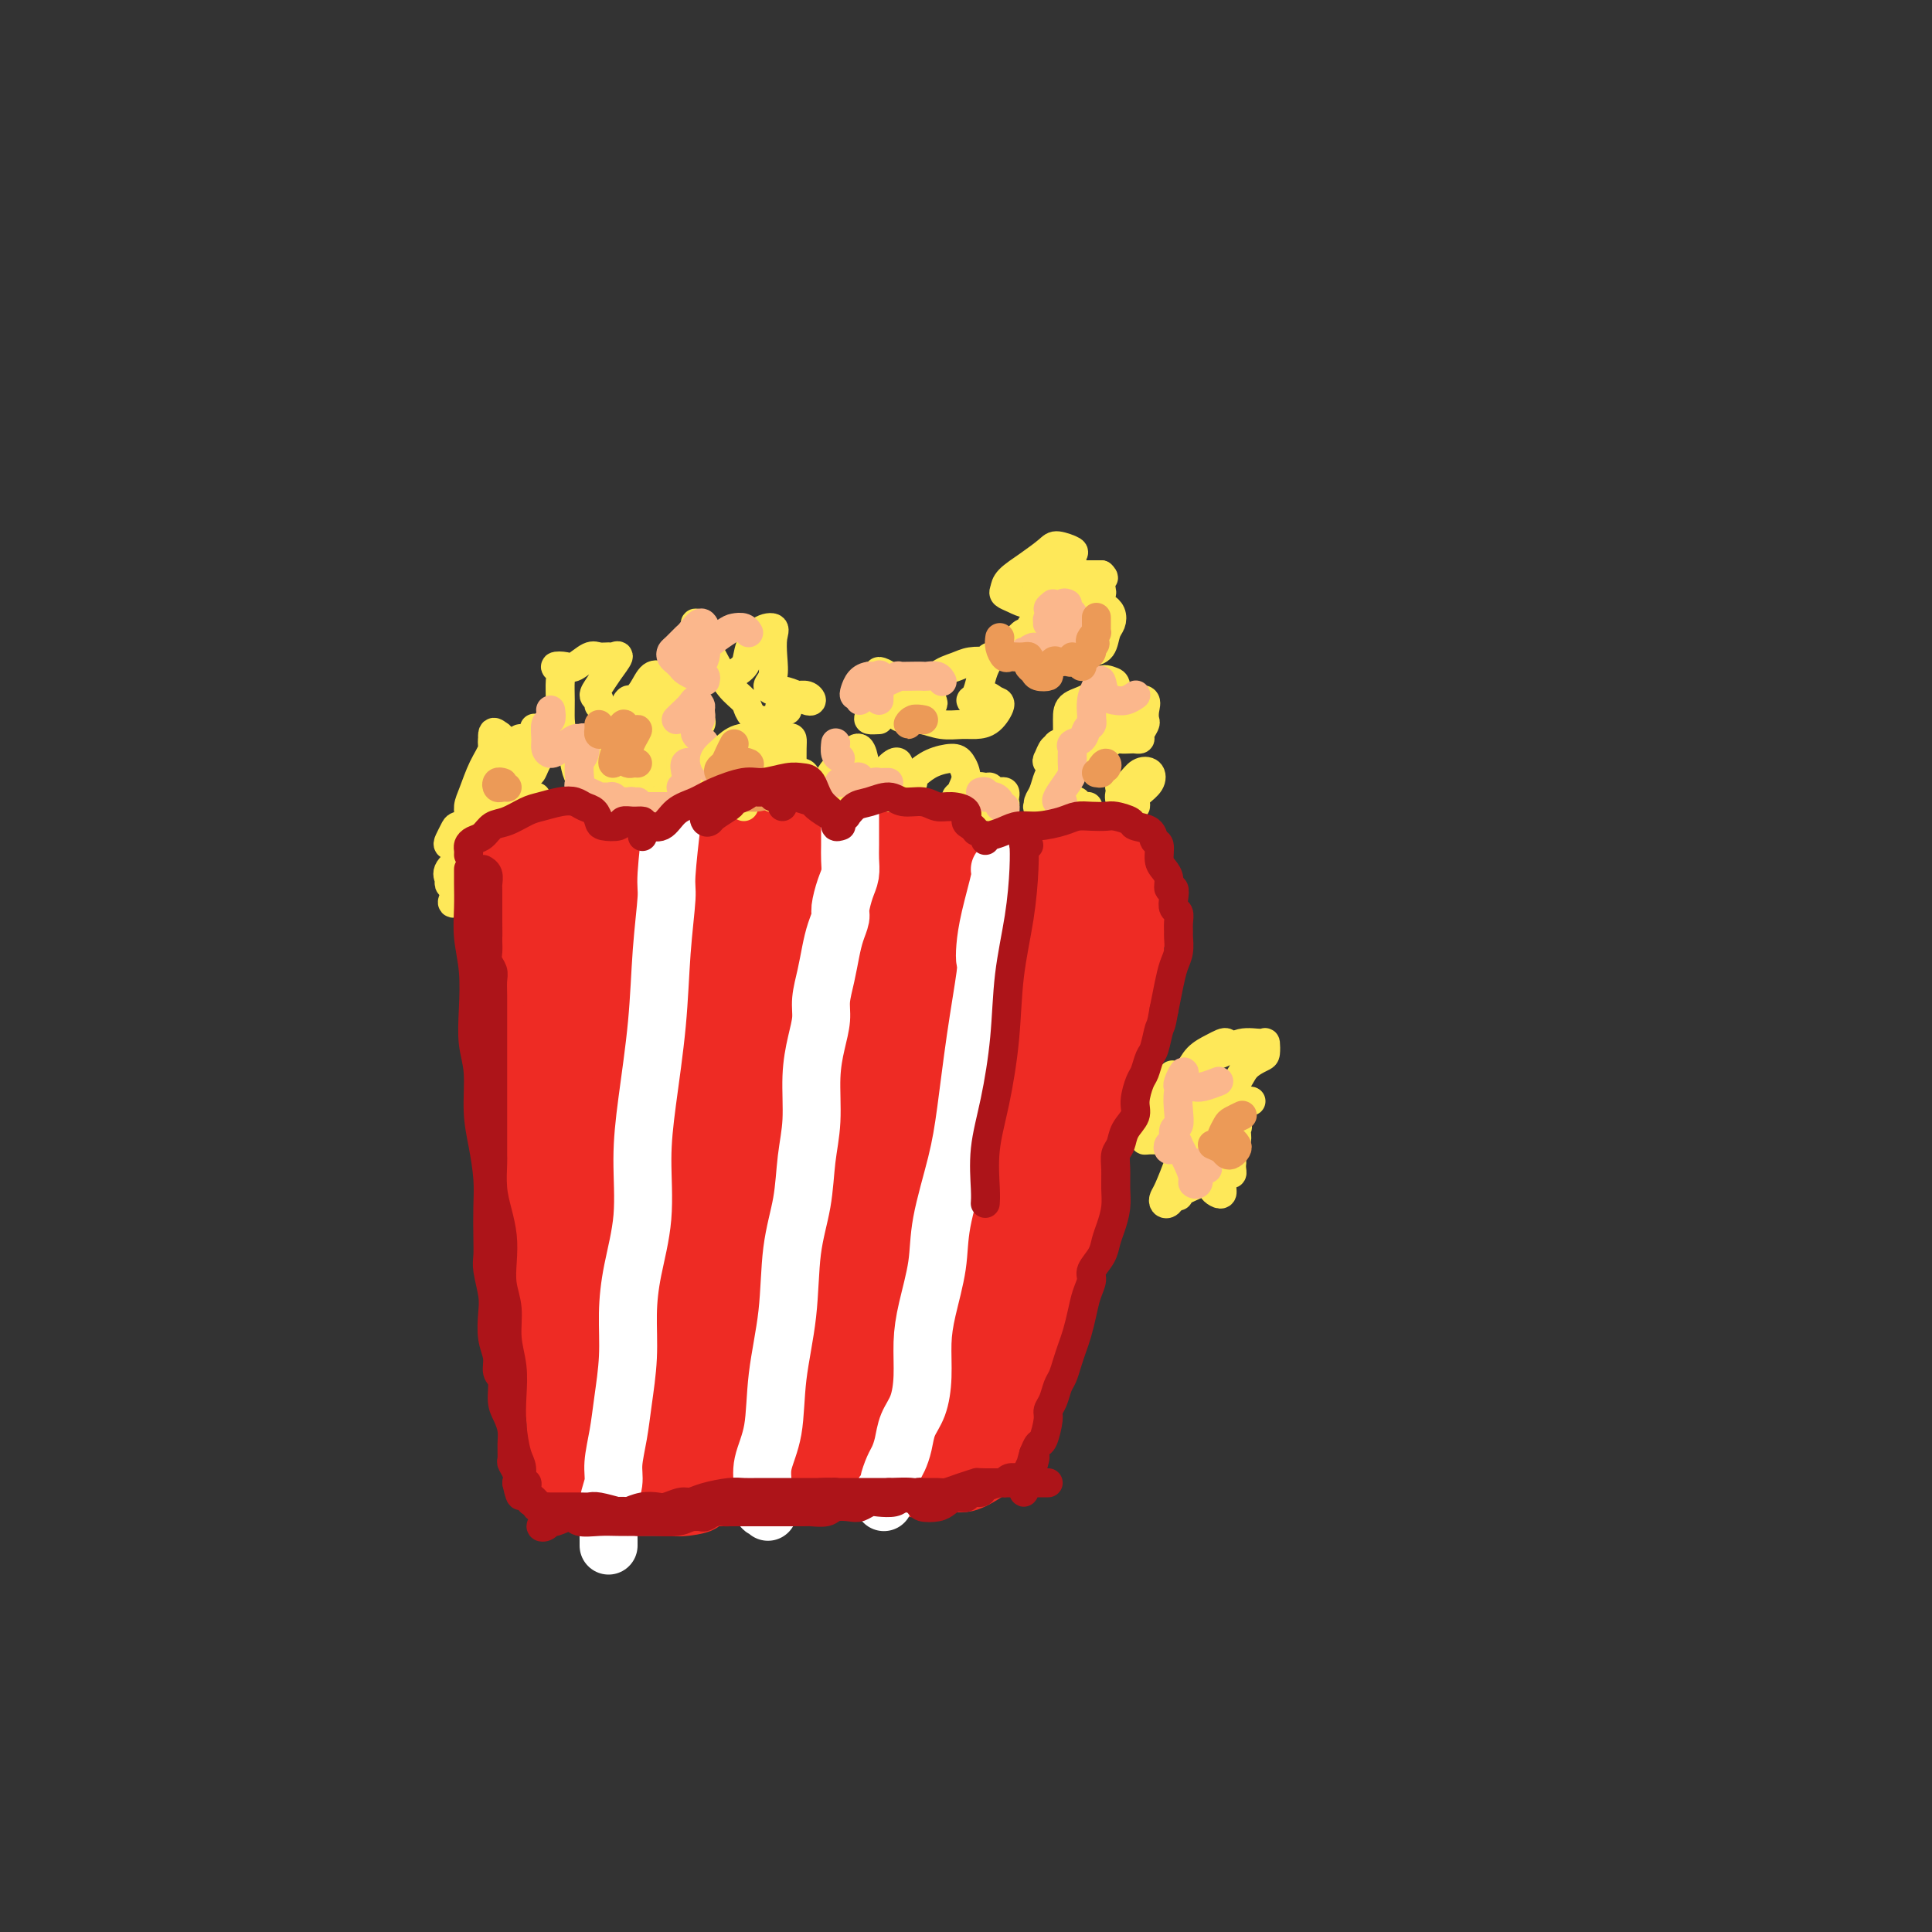 <svg viewBox='0 0 400 400' version='1.1' xmlns='http://www.w3.org/2000/svg' xmlns:xlink='http://www.w3.org/1999/xlink'><rect x="0" y="0" width="400" height="400" fill="#333333" stroke="none"/><g fill='none' stroke='#EE2B24' stroke-width='12' stroke-linecap='round' stroke-linejoin='round'><path d='M135,182c0.078,-0.026 0.156,-0.052 0,-1c-0.156,-0.948 -0.547,-2.818 -1,-4c-0.453,-1.182 -0.967,-1.676 -1,-2c-0.033,-0.324 0.414,-0.480 0,-1c-0.414,-0.520 -1.689,-1.405 -3,-2c-1.311,-0.595 -2.658,-0.899 -4,-1c-1.342,-0.101 -2.681,0.002 -4,0c-1.319,-0.002 -2.619,-0.108 -4,0c-1.381,0.108 -2.843,0.429 -4,1c-1.157,0.571 -2.009,1.392 -3,2c-0.991,0.608 -2.122,1.002 -3,2c-0.878,0.998 -1.504,2.601 -2,4c-0.496,1.399 -0.861,2.596 -1,4c-0.139,1.404 -0.051,3.017 0,4c0.051,0.983 0.065,1.336 0,2c-0.065,0.664 -0.210,1.640 0,2c0.210,0.360 0.774,0.103 1,0c0.226,-0.103 0.113,-0.051 0,0'/><path d='M138,184c-0.375,-0.343 -0.750,-0.686 -1,-1c-0.250,-0.314 -0.376,-0.599 0,-1c0.376,-0.401 1.254,-0.920 2,-2c0.746,-1.080 1.361,-2.723 3,-4c1.639,-1.277 4.302,-2.188 7,-3c2.698,-0.812 5.429,-1.524 8,-2c2.571,-0.476 4.980,-0.716 7,0c2.020,0.716 3.652,2.388 5,5c1.348,2.612 2.414,6.164 3,9c0.586,2.836 0.693,4.956 1,7c0.307,2.044 0.813,4.012 1,5c0.187,0.988 0.053,0.997 0,1c-0.053,0.003 -0.027,0.002 0,0'/><path d='M173,188c0.198,-0.162 0.396,-0.324 1,-2c0.604,-1.676 1.612,-4.867 3,-7c1.388,-2.133 3.154,-3.209 4,-4c0.846,-0.791 0.772,-1.298 2,-2c1.228,-0.702 3.757,-1.599 6,-2c2.243,-0.401 4.198,-0.307 6,1c1.802,1.307 3.450,3.828 5,6c1.550,2.172 3.003,3.994 4,6c0.997,2.006 1.538,4.194 2,5c0.462,0.806 0.846,0.230 1,0c0.154,-0.230 0.077,-0.115 0,0'/><path d='M204,189c-0.007,-0.249 -0.015,-0.498 0,-1c0.015,-0.502 0.052,-1.257 0,-2c-0.052,-0.743 -0.194,-1.473 0,-2c0.194,-0.527 0.725,-0.849 1,-1c0.275,-0.151 0.296,-0.131 1,-1c0.704,-0.869 2.093,-2.628 4,-4c1.907,-1.372 4.332,-2.359 7,-3c2.668,-0.641 5.580,-0.938 8,-1c2.420,-0.062 4.347,0.110 6,1c1.653,0.890 3.031,2.496 4,4c0.969,1.504 1.530,2.905 2,5c0.470,2.095 0.849,4.884 1,6c0.151,1.116 0.076,0.558 0,0'/><path d='M236,192c-0.468,1.581 -0.937,3.161 -1,4c-0.063,0.839 0.278,0.936 0,3c-0.278,2.064 -1.177,6.096 -2,9c-0.823,2.904 -1.571,4.680 -2,7c-0.429,2.320 -0.538,5.185 -1,8c-0.462,2.815 -1.277,5.580 -2,8c-0.723,2.420 -1.354,4.496 -2,7c-0.646,2.504 -1.306,5.435 -2,8c-0.694,2.565 -1.421,4.764 -2,7c-0.579,2.236 -1.010,4.507 -2,7c-0.990,2.493 -2.540,5.206 -3,8c-0.460,2.794 0.169,5.669 0,8c-0.169,2.331 -1.138,4.116 -2,6c-0.862,1.884 -1.619,3.865 -2,6c-0.381,2.135 -0.387,4.422 -1,6c-0.613,1.578 -1.832,2.446 -3,4c-1.168,1.554 -2.286,3.793 -3,5c-0.714,1.207 -1.023,1.381 -2,2c-0.977,0.619 -2.623,1.682 -4,2c-1.377,0.318 -2.487,-0.111 -4,0c-1.513,0.111 -3.431,0.761 -5,1c-1.569,0.239 -2.790,0.067 -4,0c-1.210,-0.067 -2.409,-0.028 -4,0c-1.591,0.028 -3.573,0.046 -5,0c-1.427,-0.046 -2.300,-0.156 -4,0c-1.700,0.156 -4.229,0.578 -6,1c-1.771,0.422 -2.784,0.845 -4,1c-1.216,0.155 -2.635,0.041 -4,0c-1.365,-0.041 -2.675,-0.011 -4,0c-1.325,0.011 -2.664,0.003 -4,0c-1.336,-0.003 -2.668,-0.002 -4,0'/><path d='M148,310c-8.586,0.630 -4.052,0.705 -3,1c1.052,0.295 -1.379,0.811 -3,1c-1.621,0.189 -2.431,0.050 -3,0c-0.569,-0.050 -0.897,-0.013 -2,0c-1.103,0.013 -2.982,0.000 -4,0c-1.018,-0.000 -1.175,0.011 -2,0c-0.825,-0.011 -2.317,-0.045 -3,0c-0.683,0.045 -0.555,0.171 -1,0c-0.445,-0.171 -1.462,-0.637 -2,-1c-0.538,-0.363 -0.596,-0.623 -1,-1c-0.404,-0.377 -1.155,-0.872 -2,-1c-0.845,-0.128 -1.784,0.110 -2,0c-0.216,-0.110 0.292,-0.568 0,-1c-0.292,-0.432 -1.385,-0.837 -2,-1c-0.615,-0.163 -0.753,-0.083 -1,0c-0.247,0.083 -0.602,0.171 -1,0c-0.398,-0.171 -0.839,-0.599 -1,-1c-0.161,-0.401 -0.043,-0.776 0,-1c0.043,-0.224 0.012,-0.298 0,-1c-0.012,-0.702 -0.003,-2.031 0,-3c0.003,-0.969 0.002,-1.578 0,-3c-0.002,-1.422 -0.003,-3.656 0,-6c0.003,-2.344 0.011,-4.796 0,-7c-0.011,-2.204 -0.041,-4.159 0,-6c0.041,-1.841 0.155,-3.568 0,-6c-0.155,-2.432 -0.577,-5.568 -1,-8c-0.423,-2.432 -0.845,-4.160 -1,-6c-0.155,-1.840 -0.041,-3.792 0,-5c0.041,-1.208 0.011,-1.671 0,-4c-0.011,-2.329 -0.003,-6.522 0,-9c0.003,-2.478 0.002,-3.239 0,-4'/><path d='M113,237c-0.244,-11.356 0.145,-5.247 0,-4c-0.145,1.247 -0.825,-2.369 -1,-5c-0.175,-2.631 0.157,-4.276 0,-6c-0.157,-1.724 -0.801,-3.529 -1,-5c-0.199,-1.471 0.047,-2.610 0,-4c-0.047,-1.390 -0.389,-3.030 -1,-5c-0.611,-1.970 -1.492,-4.271 -2,-6c-0.508,-1.729 -0.644,-2.887 -1,-4c-0.356,-1.113 -0.932,-2.179 -1,-3c-0.068,-0.821 0.374,-1.395 0,-2c-0.374,-0.605 -1.562,-1.240 -2,-2c-0.438,-0.760 -0.125,-1.646 0,-2c0.125,-0.354 0.063,-0.177 0,0'/><path d='M124,191c0.181,-0.004 0.362,-0.007 0,-1c-0.362,-0.993 -1.267,-2.975 -2,-4c-0.733,-1.025 -1.295,-1.091 -2,-1c-0.705,0.091 -1.554,0.341 -2,2c-0.446,1.659 -0.489,4.728 0,9c0.489,4.272 1.510,9.746 2,14c0.490,4.254 0.450,7.288 1,10c0.550,2.712 1.689,5.101 3,6c1.311,0.899 2.793,0.308 4,-2c1.207,-2.308 2.137,-6.331 3,-11c0.863,-4.669 1.658,-9.983 1,-15c-0.658,-5.017 -2.767,-9.737 -5,-14c-2.233,-4.263 -4.588,-8.068 -6,-10c-1.412,-1.932 -1.880,-1.989 -3,-1c-1.120,0.989 -2.893,3.025 -4,5c-1.107,1.975 -1.549,3.889 -2,6c-0.451,2.111 -0.910,4.420 -1,7c-0.090,2.580 0.188,5.432 1,9c0.812,3.568 2.157,7.852 3,11c0.843,3.148 1.184,5.161 2,8c0.816,2.839 2.105,6.503 3,8c0.895,1.497 1.394,0.827 2,1c0.606,0.173 1.317,1.187 2,-1c0.683,-2.187 1.336,-7.577 2,-12c0.664,-4.423 1.338,-7.881 1,-12c-0.338,-4.119 -1.687,-8.901 -3,-13c-1.313,-4.099 -2.589,-7.515 -3,-9c-0.411,-1.485 0.042,-1.039 0,1c-0.042,2.039 -0.578,5.670 -1,10c-0.422,4.330 -0.729,9.358 0,15c0.729,5.642 2.494,11.898 4,17c1.506,5.102 2.753,9.051 4,13'/><path d='M128,237c2.079,5.538 3.278,4.382 5,3c1.722,-1.382 3.968,-2.990 6,-7c2.032,-4.010 3.849,-10.421 5,-16c1.151,-5.579 1.637,-10.325 1,-15c-0.637,-4.675 -2.396,-9.280 -4,-13c-1.604,-3.720 -3.054,-6.557 -4,-8c-0.946,-1.443 -1.389,-1.493 -2,-1c-0.611,0.493 -1.391,1.530 -2,3c-0.609,1.470 -1.047,3.374 -1,7c0.047,3.626 0.578,8.974 1,14c0.422,5.026 0.735,9.728 2,14c1.265,4.272 3.481,8.112 5,10c1.519,1.888 2.342,1.823 4,0c1.658,-1.823 4.152,-5.404 6,-9c1.848,-3.596 3.051,-7.208 4,-11c0.949,-3.792 1.646,-7.765 1,-11c-0.646,-3.235 -2.634,-5.733 -4,-8c-1.366,-2.267 -2.109,-4.302 -3,-5c-0.891,-0.698 -1.929,-0.060 -3,1c-1.071,1.060 -2.176,2.542 -3,5c-0.824,2.458 -1.366,5.892 -2,10c-0.634,4.108 -1.358,8.891 -1,14c0.358,5.109 1.798,10.543 3,14c1.202,3.457 2.165,4.936 4,6c1.835,1.064 4.543,1.712 7,-1c2.457,-2.712 4.663,-8.784 6,-13c1.337,-4.216 1.806,-6.577 2,-10c0.194,-3.423 0.114,-7.907 -1,-12c-1.114,-4.093 -3.261,-7.794 -5,-11c-1.739,-3.206 -3.068,-5.916 -4,-7c-0.932,-1.084 -1.466,-0.542 -2,0'/><path d='M149,180c-2.072,-1.628 -1.751,3.303 -2,7c-0.249,3.697 -1.068,6.159 -1,10c0.068,3.841 1.022,9.062 2,14c0.978,4.938 1.982,9.592 3,14c1.018,4.408 2.052,8.568 3,11c0.948,2.432 1.809,3.134 3,3c1.191,-0.134 2.711,-1.105 4,-4c1.289,-2.895 2.348,-7.714 3,-12c0.652,-4.286 0.896,-8.041 1,-13c0.104,-4.959 0.066,-11.123 -1,-16c-1.066,-4.877 -3.162,-8.466 -4,-10c-0.838,-1.534 -0.420,-1.013 -1,0c-0.580,1.013 -2.158,2.519 -3,5c-0.842,2.481 -0.949,5.936 -1,10c-0.051,4.064 -0.045,8.735 0,14c0.045,5.265 0.129,11.122 1,15c0.871,3.878 2.528,5.775 4,7c1.472,1.225 2.758,1.778 4,0c1.242,-1.778 2.440,-5.888 4,-10c1.560,-4.112 3.483,-8.228 4,-13c0.517,-4.772 -0.373,-10.202 -2,-15c-1.627,-4.798 -3.993,-8.964 -6,-13c-2.007,-4.036 -3.655,-7.940 -5,-10c-1.345,-2.060 -2.386,-2.275 -3,-1c-0.614,1.275 -0.801,4.039 -1,7c-0.199,2.961 -0.409,6.120 0,11c0.409,4.880 1.438,11.482 3,18c1.562,6.518 3.656,12.953 5,18c1.344,5.047 1.939,8.705 3,12c1.061,3.295 2.589,6.227 4,7c1.411,0.773 2.706,-0.614 4,-2'/><path d='M174,244c1.186,-1.471 2.152,-4.149 3,-8c0.848,-3.851 1.577,-8.877 2,-13c0.423,-4.123 0.540,-7.344 0,-12c-0.540,-4.656 -1.736,-10.748 -3,-15c-1.264,-4.252 -2.596,-6.664 -3,-8c-0.404,-1.336 0.120,-1.596 0,-1c-0.120,0.596 -0.884,2.047 -1,5c-0.116,2.953 0.415,7.408 1,12c0.585,4.592 1.225,9.321 2,14c0.775,4.679 1.684,9.309 3,12c1.316,2.691 3.038,3.442 5,2c1.962,-1.442 4.164,-5.078 6,-9c1.836,-3.922 3.306,-8.130 4,-12c0.694,-3.870 0.610,-7.403 0,-11c-0.610,-3.597 -1.748,-7.260 -3,-10c-1.252,-2.740 -2.618,-4.557 -4,-5c-1.382,-0.443 -2.778,0.490 -4,2c-1.222,1.510 -2.268,3.598 -3,7c-0.732,3.402 -1.149,8.120 -1,12c0.149,3.880 0.865,6.924 2,10c1.135,3.076 2.688,6.186 4,8c1.312,1.814 2.382,2.334 4,1c1.618,-1.334 3.784,-4.520 5,-7c1.216,-2.480 1.481,-4.254 2,-7c0.519,-2.746 1.291,-6.464 1,-10c-0.291,-3.536 -1.644,-6.889 -3,-10c-1.356,-3.111 -2.714,-5.980 -4,-8c-1.286,-2.020 -2.499,-3.191 -3,-3c-0.501,0.191 -0.289,1.744 -1,4c-0.711,2.256 -2.346,5.216 -3,9c-0.654,3.784 -0.327,8.392 0,13'/><path d='M182,206c-0.523,6.327 0.168,9.144 1,12c0.832,2.856 1.804,5.750 3,7c1.196,1.250 2.617,0.857 4,-1c1.383,-1.857 2.730,-5.178 4,-8c1.270,-2.822 2.465,-5.145 3,-10c0.535,-4.855 0.411,-12.243 0,-17c-0.411,-4.757 -1.109,-6.884 -2,-9c-0.891,-2.116 -1.973,-4.220 -3,-5c-1.027,-0.780 -1.997,-0.235 -3,2c-1.003,2.235 -2.039,6.162 -3,10c-0.961,3.838 -1.847,7.588 -2,12c-0.153,4.412 0.426,9.487 1,14c0.574,4.513 1.141,8.465 2,11c0.859,2.535 2.009,3.652 4,4c1.991,0.348 4.821,-0.074 7,-2c2.179,-1.926 3.706,-5.357 5,-8c1.294,-2.643 2.354,-4.497 3,-7c0.646,-2.503 0.878,-5.655 1,-9c0.122,-3.345 0.133,-6.885 0,-9c-0.133,-2.115 -0.411,-2.807 -1,-3c-0.589,-0.193 -1.490,0.113 -2,1c-0.510,0.887 -0.630,2.354 -1,5c-0.370,2.646 -0.989,6.470 -1,10c-0.011,3.530 0.584,6.765 1,9c0.416,2.235 0.651,3.469 2,4c1.349,0.531 3.813,0.358 6,-1c2.187,-1.358 4.097,-3.900 6,-7c1.903,-3.100 3.799,-6.759 5,-10c1.201,-3.241 1.708,-6.065 1,-8c-0.708,-1.935 -2.631,-2.981 -4,-4c-1.369,-1.019 -2.185,-2.009 -3,-3'/><path d='M216,186c-1.986,-0.834 -3.451,0.583 -5,2c-1.549,1.417 -3.182,2.836 -5,6c-1.818,3.164 -3.822,8.072 -5,12c-1.178,3.928 -1.529,6.876 -1,9c0.529,2.124 1.937,3.425 4,4c2.063,0.575 4.780,0.425 8,-1c3.220,-1.425 6.943,-4.124 10,-8c3.057,-3.876 5.447,-8.930 7,-12c1.553,-3.070 2.269,-4.156 2,-6c-0.269,-1.844 -1.522,-4.447 -3,-6c-1.478,-1.553 -3.182,-2.056 -5,-2c-1.818,0.056 -3.750,0.672 -6,2c-2.250,1.328 -4.817,3.368 -7,7c-2.183,3.632 -3.981,8.855 -5,13c-1.019,4.145 -1.260,7.211 -1,11c0.260,3.789 1.019,8.301 2,11c0.981,2.699 2.184,3.585 4,3c1.816,-0.585 4.246,-2.641 7,-6c2.754,-3.359 5.833,-8.023 8,-12c2.167,-3.977 3.422,-7.269 4,-11c0.578,-3.731 0.481,-7.903 0,-11c-0.481,-3.097 -1.344,-5.119 -2,-7c-0.656,-1.881 -1.104,-3.619 -2,-3c-0.896,0.619 -2.241,3.596 -4,7c-1.759,3.404 -3.933,7.235 -6,12c-2.067,4.765 -4.028,10.462 -6,17c-1.972,6.538 -3.954,13.915 -5,21c-1.046,7.085 -1.157,13.879 -1,19c0.157,5.121 0.581,8.571 1,11c0.419,2.429 0.834,3.837 2,2c1.166,-1.837 3.083,-6.918 5,-12'/><path d='M211,258c2.448,-5.048 6.068,-11.669 9,-18c2.932,-6.331 5.175,-12.373 6,-17c0.825,-4.627 0.232,-7.839 0,-10c-0.232,-2.161 -0.104,-3.271 -1,-3c-0.896,0.271 -2.814,1.924 -5,5c-2.186,3.076 -4.638,7.576 -7,12c-2.362,4.424 -4.635,8.772 -7,15c-2.365,6.228 -4.823,14.336 -6,21c-1.177,6.664 -1.071,11.883 -1,16c0.071,4.117 0.109,7.131 1,9c0.891,1.869 2.636,2.594 4,1c1.364,-1.594 2.347,-5.505 4,-11c1.653,-5.495 3.976,-12.572 6,-19c2.024,-6.428 3.747,-12.205 5,-16c1.253,-3.795 2.034,-5.606 2,-7c-0.034,-1.394 -0.882,-2.369 -2,-2c-1.118,0.369 -2.505,2.082 -4,5c-1.495,2.918 -3.097,7.043 -5,11c-1.903,3.957 -4.106,7.748 -6,13c-1.894,5.252 -3.478,11.964 -4,18c-0.522,6.036 0.017,11.395 0,15c-0.017,3.605 -0.589,5.456 0,6c0.589,0.544 2.339,-0.221 4,-4c1.661,-3.779 3.234,-10.574 5,-17c1.766,-6.426 3.726,-12.485 5,-17c1.274,-4.515 1.861,-7.487 2,-10c0.139,-2.513 -0.170,-4.566 -1,-6c-0.830,-1.434 -2.181,-2.250 -4,-2c-1.819,0.250 -4.105,1.567 -6,3c-1.895,1.433 -3.399,2.981 -5,6c-1.601,3.019 -3.301,7.510 -5,12'/><path d='M195,267c-2.438,5.701 -3.532,10.954 -4,16c-0.468,5.046 -0.309,9.883 0,13c0.309,3.117 0.768,4.512 2,5c1.232,0.488 3.238,0.068 5,-3c1.762,-3.068 3.281,-8.783 5,-15c1.719,-6.217 3.638,-12.937 5,-19c1.362,-6.063 2.166,-11.471 2,-17c-0.166,-5.529 -1.302,-11.181 -3,-16c-1.698,-4.819 -3.958,-8.807 -6,-10c-2.042,-1.193 -3.867,0.408 -6,3c-2.133,2.592 -4.574,6.174 -7,11c-2.426,4.826 -4.837,10.895 -6,18c-1.163,7.105 -1.078,15.247 -1,22c0.078,6.753 0.150,12.117 1,16c0.850,3.883 2.477,6.284 4,6c1.523,-0.284 2.942,-3.255 5,-8c2.058,-4.745 4.755,-11.264 7,-18c2.245,-6.736 4.038,-13.688 5,-20c0.962,-6.312 1.092,-11.984 1,-18c-0.092,-6.016 -0.408,-12.378 -1,-16c-0.592,-3.622 -1.460,-4.506 -3,-4c-1.540,0.506 -3.751,2.403 -6,6c-2.249,3.597 -4.535,8.895 -7,15c-2.465,6.105 -5.110,13.017 -7,20c-1.890,6.983 -3.026,14.037 -4,21c-0.974,6.963 -1.787,13.835 -2,18c-0.213,4.165 0.172,5.624 1,5c0.828,-0.624 2.098,-3.332 4,-8c1.902,-4.668 4.435,-11.295 6,-18c1.565,-6.705 2.161,-13.487 2,-20c-0.161,-6.513 -1.081,-12.756 -2,-19'/><path d='M185,233c-1.708,-9.436 -5.978,-13.527 -10,-16c-4.022,-2.473 -7.797,-3.329 -11,-2c-3.203,1.329 -5.835,4.842 -9,9c-3.165,4.158 -6.863,8.960 -10,15c-3.137,6.040 -5.711,13.317 -7,21c-1.289,7.683 -1.292,15.770 -1,22c0.292,6.230 0.877,10.601 2,13c1.123,2.399 2.782,2.825 5,0c2.218,-2.825 4.993,-8.900 7,-15c2.007,-6.100 3.246,-12.225 4,-18c0.754,-5.775 1.024,-11.202 0,-17c-1.024,-5.798 -3.342,-11.968 -6,-17c-2.658,-5.032 -5.658,-8.927 -8,-11c-2.342,-2.073 -4.028,-2.324 -6,0c-1.972,2.324 -4.229,7.225 -6,11c-1.771,3.775 -3.054,6.426 -4,11c-0.946,4.574 -1.554,11.071 -1,17c0.554,5.929 2.271,11.289 4,16c1.729,4.711 3.469,8.773 5,11c1.531,2.227 2.851,2.619 4,2c1.149,-0.619 2.126,-2.248 3,-6c0.874,-3.752 1.645,-9.628 2,-14c0.355,-4.372 0.295,-7.241 -1,-12c-1.295,-4.759 -3.825,-11.407 -6,-16c-2.175,-4.593 -3.996,-7.132 -5,-9c-1.004,-1.868 -1.191,-3.066 -2,-2c-0.809,1.066 -2.239,4.396 -3,7c-0.761,2.604 -0.854,4.481 -1,8c-0.146,3.519 -0.347,8.678 0,15c0.347,6.322 1.242,13.806 2,20c0.758,6.194 1.379,11.097 2,16'/><path d='M128,292c1.152,9.380 2.032,7.331 3,7c0.968,-0.331 2.023,1.055 3,-1c0.977,-2.055 1.877,-7.551 3,-13c1.123,-5.449 2.468,-10.852 3,-16c0.532,-5.148 0.252,-10.040 -1,-15c-1.252,-4.960 -3.474,-9.987 -5,-13c-1.526,-3.013 -2.355,-4.011 -4,-2c-1.645,2.011 -4.105,7.032 -6,11c-1.895,3.968 -3.225,6.882 -4,11c-0.775,4.118 -0.995,9.442 -1,15c-0.005,5.558 0.205,11.352 1,16c0.795,4.648 2.174,8.149 4,10c1.826,1.851 4.097,2.051 7,1c2.903,-1.051 6.438,-3.354 9,-7c2.562,-3.646 4.152,-8.634 6,-13c1.848,-4.366 3.955,-8.110 5,-12c1.045,-3.890 1.027,-7.927 0,-11c-1.027,-3.073 -3.065,-5.182 -5,-7c-1.935,-1.818 -3.768,-3.344 -6,-3c-2.232,0.344 -4.863,2.558 -7,6c-2.137,3.442 -3.780,8.111 -5,13c-1.220,4.889 -2.016,9.998 -2,16c0.016,6.002 0.843,12.896 2,17c1.157,4.104 2.642,5.419 5,6c2.358,0.581 5.587,0.430 9,-2c3.413,-2.430 7.009,-7.138 10,-12c2.991,-4.862 5.376,-9.877 7,-15c1.624,-5.123 2.487,-10.352 2,-15c-0.487,-4.648 -2.323,-8.713 -4,-12c-1.677,-3.287 -3.193,-5.796 -5,-6c-1.807,-0.204 -3.903,1.898 -6,4'/><path d='M146,250c-1.541,2.872 -2.394,8.053 -3,13c-0.606,4.947 -0.966,9.662 -1,15c-0.034,5.338 0.258,11.299 1,16c0.742,4.701 1.933,8.142 4,10c2.067,1.858 5.010,2.135 8,1c2.990,-1.135 6.025,-3.681 9,-8c2.975,-4.319 5.888,-10.411 8,-16c2.112,-5.589 3.423,-10.674 4,-15c0.577,-4.326 0.419,-7.891 -1,-11c-1.419,-3.109 -4.099,-5.762 -7,-7c-2.901,-1.238 -6.022,-1.062 -9,1c-2.978,2.062 -5.812,6.008 -8,11c-2.188,4.992 -3.731,11.028 -5,17c-1.269,5.972 -2.266,11.879 -2,17c0.266,5.121 1.794,9.456 4,12c2.206,2.544 5.089,3.298 8,3c2.911,-0.298 5.848,-1.648 9,-6c3.152,-4.352 6.518,-11.705 9,-17c2.482,-5.295 4.079,-8.532 5,-12c0.921,-3.468 1.165,-7.166 0,-11c-1.165,-3.834 -3.740,-7.803 -6,-11c-2.260,-3.197 -4.206,-5.621 -6,-6c-1.794,-0.379 -3.437,1.287 -5,4c-1.563,2.713 -3.047,6.474 -4,11c-0.953,4.526 -1.377,9.818 -1,15c0.377,5.182 1.555,10.254 3,14c1.445,3.746 3.158,6.167 6,7c2.842,0.833 6.813,0.079 10,-3c3.187,-3.079 5.589,-8.483 8,-14c2.411,-5.517 4.832,-11.148 6,-15c1.168,-3.852 1.084,-5.926 1,-8'/><path d='M191,257c1.697,-7.021 -1.561,-6.073 -4,-7c-2.439,-0.927 -4.059,-3.730 -6,-4c-1.941,-0.270 -4.201,1.994 -6,5c-1.799,3.006 -3.135,6.754 -4,11c-0.865,4.246 -1.258,8.988 -1,13c0.258,4.012 1.168,7.292 3,10c1.832,2.708 4.586,4.845 7,5c2.414,0.155 4.486,-1.670 7,-5c2.514,-3.330 5.468,-8.165 8,-13c2.532,-4.835 4.640,-9.670 6,-14c1.360,-4.330 1.970,-8.153 2,-12c0.030,-3.847 -0.520,-7.717 -2,-11c-1.480,-3.283 -3.891,-5.979 -6,-7c-2.109,-1.021 -3.917,-0.366 -6,2c-2.083,2.366 -4.440,6.444 -6,11c-1.560,4.556 -2.322,9.590 -3,15c-0.678,5.410 -1.272,11.197 -1,16c0.272,4.803 1.411,8.622 3,12c1.589,3.378 3.628,6.314 6,7c2.372,0.686 5.077,-0.880 8,-4c2.923,-3.120 6.063,-7.795 8,-13c1.937,-5.205 2.672,-10.941 4,-15c1.328,-4.059 3.249,-6.441 4,-10c0.751,-3.559 0.332,-8.294 -1,-12c-1.332,-3.706 -3.576,-6.383 -6,-8c-2.424,-1.617 -5.029,-2.175 -8,-1c-2.971,1.175 -6.307,4.083 -9,8c-2.693,3.917 -4.742,8.844 -7,14c-2.258,5.156 -4.723,10.542 -6,16c-1.277,5.458 -1.365,10.988 -1,16c0.365,5.012 1.182,9.506 2,14'/><path d='M176,296c1.200,5.669 3.701,4.842 6,4c2.299,-0.842 4.396,-1.698 7,-5c2.604,-3.302 5.714,-9.050 8,-14c2.286,-4.950 3.749,-9.102 5,-13c1.251,-3.898 2.289,-7.543 2,-11c-0.289,-3.457 -1.905,-6.728 -4,-10c-2.095,-3.272 -4.667,-6.545 -9,-8c-4.333,-1.455 -10.425,-1.092 -14,1c-3.575,2.092 -4.632,5.911 -7,10c-2.368,4.089 -6.047,8.446 -8,14c-1.953,5.554 -2.179,12.305 -2,18c0.179,5.695 0.763,10.335 2,14c1.237,3.665 3.128,6.357 6,7c2.872,0.643 6.726,-0.762 10,-4c3.274,-3.238 5.968,-8.309 9,-14c3.032,-5.691 6.401,-12.003 8,-17c1.599,-4.997 1.429,-8.680 1,-13c-0.429,-4.320 -1.116,-9.276 -3,-14c-1.884,-4.724 -4.965,-9.215 -8,-13c-3.035,-3.785 -6.023,-6.865 -8,-7c-1.977,-0.135 -2.943,2.674 -4,6c-1.057,3.326 -2.207,7.169 -3,12c-0.793,4.831 -1.231,10.652 -1,17c0.231,6.348 1.130,13.224 2,20c0.870,6.776 1.711,13.453 3,18c1.289,4.547 3.027,6.966 5,7c1.973,0.034 4.181,-2.317 7,-7c2.819,-4.683 6.251,-11.699 9,-18c2.749,-6.301 4.817,-11.889 6,-17c1.183,-5.111 1.481,-9.746 1,-13c-0.481,-3.254 -1.740,-5.127 -3,-7'/><path d='M199,239c-1.882,-1.404 -5.587,5.088 -8,10c-2.413,4.912 -3.534,8.246 -5,15c-1.466,6.754 -3.276,16.930 -4,21c-0.724,4.070 -0.362,2.035 0,0'/></g>
<g fill='none' stroke='#FFFFFF' stroke-width='12' stroke-linecap='round' stroke-linejoin='round'><path d='M207,180c0.197,0.098 0.394,0.196 0,2c-0.394,1.804 -1.379,5.314 -2,8c-0.621,2.686 -0.876,4.546 -1,6c-0.124,1.454 -0.115,2.501 0,3c0.115,0.499 0.335,0.452 0,3c-0.335,2.548 -1.227,7.693 -2,13c-0.773,5.307 -1.429,10.778 -2,15c-0.571,4.222 -1.057,7.197 -2,11c-0.943,3.803 -2.343,8.434 -3,12c-0.657,3.566 -0.570,6.067 -1,9c-0.430,2.933 -1.376,6.296 -2,9c-0.624,2.704 -0.927,4.747 -1,7c-0.073,2.253 0.082,4.715 0,7c-0.082,2.285 -0.403,4.393 -1,6c-0.597,1.607 -1.470,2.714 -2,4c-0.530,1.286 -0.715,2.750 -1,4c-0.285,1.250 -0.669,2.285 -1,3c-0.331,0.715 -0.611,1.108 -1,2c-0.389,0.892 -0.889,2.281 -1,3c-0.111,0.719 0.166,0.767 0,1c-0.166,0.233 -0.777,0.650 -1,1c-0.223,0.350 -0.060,0.633 0,1c0.060,0.367 0.017,0.819 0,1c-0.017,0.181 -0.009,0.090 0,0'/><path d='M159,313c-0.419,-0.514 -0.837,-1.028 -1,-1c-0.163,0.028 -0.070,0.596 0,0c0.070,-0.596 0.117,-2.358 0,-4c-0.117,-1.642 -0.397,-3.163 0,-5c0.397,-1.837 1.472,-3.989 2,-7c0.528,-3.011 0.508,-6.880 1,-11c0.492,-4.120 1.495,-8.492 2,-13c0.505,-4.508 0.513,-9.151 1,-13c0.487,-3.849 1.454,-6.902 2,-10c0.546,-3.098 0.672,-6.240 1,-9c0.328,-2.760 0.858,-5.139 1,-8c0.142,-2.861 -0.102,-6.203 0,-9c0.102,-2.797 0.552,-5.048 1,-7c0.448,-1.952 0.893,-3.603 1,-5c0.107,-1.397 -0.125,-2.538 0,-4c0.125,-1.462 0.607,-3.243 1,-5c0.393,-1.757 0.696,-3.489 1,-5c0.304,-1.511 0.607,-2.802 1,-4c0.393,-1.198 0.876,-2.302 1,-3c0.124,-0.698 -0.110,-0.990 0,-2c0.110,-1.010 0.565,-2.737 1,-4c0.435,-1.263 0.848,-2.063 1,-3c0.152,-0.937 0.041,-2.010 0,-3c-0.041,-0.990 -0.011,-1.898 0,-3c0.011,-1.102 0.003,-2.398 0,-3c-0.003,-0.602 -0.001,-0.508 0,-1c0.001,-0.492 0.000,-1.569 0,-2c-0.000,-0.431 -0.000,-0.215 0,0'/><path d='M139,171c0.120,-1.045 0.240,-2.091 0,0c-0.240,2.091 -0.841,7.318 -1,10c-0.159,2.682 0.125,2.820 0,5c-0.125,2.180 -0.659,6.402 -1,11c-0.341,4.598 -0.490,9.570 -1,15c-0.510,5.430 -1.380,11.317 -2,16c-0.620,4.683 -0.988,8.163 -1,12c-0.012,3.837 0.334,8.029 0,12c-0.334,3.971 -1.346,7.719 -2,11c-0.654,3.281 -0.950,6.096 -1,9c-0.050,2.904 0.145,5.897 0,9c-0.145,3.103 -0.631,6.317 -1,9c-0.369,2.683 -0.621,4.834 -1,7c-0.379,2.166 -0.886,4.348 -1,6c-0.114,1.652 0.166,2.775 0,4c-0.166,1.225 -0.776,2.553 -1,4c-0.224,1.447 -0.060,3.015 0,4c0.060,0.985 0.016,1.388 0,2c-0.016,0.612 -0.004,1.434 0,2c0.004,0.566 0.001,0.876 0,1c-0.001,0.124 -0.001,0.062 0,0'/></g>
<g fill='none' stroke='#FEE859' stroke-width='6' stroke-linecap='round' stroke-linejoin='round'><path d='M130,149c0.405,-0.099 0.811,-0.199 1,0c0.189,0.199 0.163,0.696 0,1c-0.163,0.304 -0.461,0.415 0,1c0.461,0.585 1.683,1.643 2,2c0.317,0.357 -0.270,0.014 0,0c0.270,-0.014 1.396,0.301 2,0c0.604,-0.301 0.684,-1.217 1,-2c0.316,-0.783 0.866,-1.433 1,-2c0.134,-0.567 -0.148,-1.052 -1,-1c-0.852,0.052 -2.275,0.640 -3,1c-0.725,0.360 -0.753,0.490 -1,1c-0.247,0.510 -0.714,1.399 -1,2c-0.286,0.601 -0.392,0.914 0,1c0.392,0.086 1.282,-0.054 2,0c0.718,0.054 1.265,0.301 2,0c0.735,-0.301 1.658,-1.150 2,-2c0.342,-0.850 0.102,-1.700 0,-2c-0.102,-0.300 -0.065,-0.049 0,0c0.065,0.049 0.160,-0.102 0,0c-0.160,0.102 -0.575,0.459 -1,1c-0.425,0.541 -0.861,1.265 -1,2c-0.139,0.735 0.019,1.479 0,2c-0.019,0.521 -0.216,0.819 0,1c0.216,0.181 0.845,0.245 1,0c0.155,-0.245 -0.165,-0.798 0,-1c0.165,-0.202 0.814,-0.055 1,0c0.186,0.055 -0.090,0.016 0,0c0.090,-0.016 0.545,-0.008 1,0'/><path d='M138,154c0.914,-0.087 1.698,-0.303 2,0c0.302,0.303 0.123,1.127 0,2c-0.123,0.873 -0.191,1.796 0,2c0.191,0.204 0.640,-0.313 1,0c0.360,0.313 0.629,1.454 1,2c0.371,0.546 0.842,0.498 1,0c0.158,-0.498 0.002,-1.446 0,-2c-0.002,-0.554 0.151,-0.713 0,-1c-0.151,-0.287 -0.604,-0.701 -1,-1c-0.396,-0.299 -0.733,-0.482 -1,0c-0.267,0.482 -0.464,1.629 -1,2c-0.536,0.371 -1.412,-0.033 -2,0c-0.588,0.033 -0.889,0.502 -1,1c-0.111,0.498 -0.032,1.023 0,1c0.032,-0.023 0.016,-0.595 0,-1c-0.016,-0.405 -0.031,-0.645 0,-1c0.031,-0.355 0.108,-0.827 0,-1c-0.108,-0.173 -0.399,-0.047 -1,0c-0.601,0.047 -1.510,0.016 -2,0c-0.490,-0.016 -0.562,-0.017 -1,0c-0.438,0.017 -1.242,0.052 -2,0c-0.758,-0.052 -1.468,-0.191 -2,0c-0.532,0.191 -0.885,0.711 -1,1c-0.115,0.289 0.007,0.347 0,0c-0.007,-0.347 -0.145,-1.099 0,-2c0.145,-0.901 0.572,-1.950 1,-3'/><path d='M129,153c0.390,-1.156 0.866,-1.545 1,-2c0.134,-0.455 -0.073,-0.977 0,-1c0.073,-0.023 0.426,0.452 0,1c-0.426,0.548 -1.630,1.167 -2,2c-0.370,0.833 0.093,1.878 0,2c-0.093,0.122 -0.741,-0.679 -1,-1c-0.259,-0.321 -0.130,-0.160 0,0'/><path d='M130,147c-0.518,0.236 -1.037,0.473 -1,0c0.037,-0.473 0.629,-1.654 1,-2c0.371,-0.346 0.519,0.143 1,0c0.481,-0.143 1.293,-0.919 2,-2c0.707,-1.081 1.308,-2.466 2,-3c0.692,-0.534 1.473,-0.215 2,0c0.527,0.215 0.799,0.327 1,1c0.201,0.673 0.331,1.907 0,3c-0.331,1.093 -1.122,2.046 -1,2c0.122,-0.046 1.157,-1.093 2,-2c0.843,-0.907 1.494,-1.676 2,-2c0.506,-0.324 0.867,-0.202 1,0c0.133,0.202 0.039,0.485 0,1c-0.039,0.515 -0.022,1.263 0,2c0.022,0.737 0.048,1.465 0,2c-0.048,0.535 -0.171,0.879 0,1c0.171,0.121 0.636,0.020 1,0c0.364,-0.020 0.627,0.040 1,0c0.373,-0.040 0.857,-0.180 1,0c0.143,0.180 -0.057,0.679 0,1c0.057,0.321 0.369,0.465 0,1c-0.369,0.535 -1.418,1.463 -2,2c-0.582,0.537 -0.695,0.683 -1,1c-0.305,0.317 -0.801,0.805 -1,1c-0.199,0.195 -0.099,0.098 0,0'/><path d='M172,164c-0.290,-0.042 -0.580,-0.084 -1,0c-0.420,0.084 -0.971,0.293 -1,0c-0.029,-0.293 0.465,-1.089 1,-2c0.535,-0.911 1.111,-1.935 2,-3c0.889,-1.065 2.090,-2.169 3,-3c0.910,-0.831 1.527,-1.390 2,-1c0.473,0.390 0.801,1.728 1,3c0.199,1.272 0.270,2.477 0,4c-0.270,1.523 -0.881,3.364 -1,4c-0.119,0.636 0.255,0.066 1,-1c0.745,-1.066 1.861,-2.629 3,-4c1.139,-1.371 2.301,-2.552 3,-3c0.699,-0.448 0.935,-0.165 1,0c0.065,0.165 -0.040,0.212 0,1c0.040,0.788 0.227,2.317 0,3c-0.227,0.683 -0.867,0.519 -1,1c-0.133,0.481 0.241,1.607 0,2c-0.241,0.393 -1.097,0.053 -1,0c0.097,-0.053 1.148,0.182 1,0c-0.148,-0.182 -1.496,-0.781 -2,-1c-0.504,-0.219 -0.163,-0.058 -1,0c-0.837,0.058 -2.851,0.013 -4,0c-1.149,-0.013 -1.432,0.008 -2,0c-0.568,-0.008 -1.420,-0.043 -2,0c-0.580,0.043 -0.887,0.166 -1,0c-0.113,-0.166 -0.032,-0.619 0,-1c0.032,-0.381 0.016,-0.691 0,-1'/><path d='M173,162c-1.856,-0.452 -0.497,-0.082 0,0c0.497,0.082 0.133,-0.122 0,0c-0.133,0.122 -0.036,0.571 0,1c0.036,0.429 0.010,0.837 0,1c-0.010,0.163 -0.005,0.082 0,0'/><path d='M124,164c-0.397,0.106 -0.794,0.211 -1,0c-0.206,-0.211 -0.220,-0.739 0,-1c0.220,-0.261 0.676,-0.257 1,-1c0.324,-0.743 0.518,-2.234 1,-3c0.482,-0.766 1.252,-0.807 2,-1c0.748,-0.193 1.475,-0.538 2,0c0.525,0.538 0.846,1.960 1,3c0.154,1.040 0.139,1.700 0,3c-0.139,1.300 -0.401,3.241 0,3c0.401,-0.241 1.466,-2.664 2,-4c0.534,-1.336 0.535,-1.585 1,-2c0.465,-0.415 1.392,-0.997 2,-1c0.608,-0.003 0.898,0.574 1,1c0.102,0.426 0.016,0.703 0,1c-0.016,0.297 0.037,0.615 0,1c-0.037,0.385 -0.163,0.837 0,1c0.163,0.163 0.617,0.036 1,0c0.383,-0.036 0.695,0.020 1,0c0.305,-0.020 0.604,-0.115 1,0c0.396,0.115 0.890,0.439 1,0c0.110,-0.439 -0.163,-1.642 0,-2c0.163,-0.358 0.762,0.128 1,0c0.238,-0.128 0.116,-0.872 0,-1c-0.116,-0.128 -0.224,0.358 0,1c0.224,0.642 0.782,1.440 1,2c0.218,0.560 0.097,0.881 0,1c-0.097,0.119 -0.171,0.034 0,0c0.171,-0.034 0.585,-0.017 1,0'/><path d='M143,165c1.420,0.838 0.969,0.435 1,0c0.031,-0.435 0.544,-0.900 1,-1c0.456,-0.100 0.853,0.165 1,0c0.147,-0.165 0.042,-0.762 0,-1c-0.042,-0.238 -0.021,-0.119 0,0'/><path d='M131,156c0.325,-0.553 0.649,-1.107 0,-1c-0.649,0.107 -2.273,0.873 -3,1c-0.727,0.127 -0.558,-0.386 -1,-1c-0.442,-0.614 -1.495,-1.329 -2,-2c-0.505,-0.671 -0.461,-1.297 0,-2c0.461,-0.703 1.341,-1.484 2,-2c0.659,-0.516 1.097,-0.767 2,-1c0.903,-0.233 2.270,-0.448 3,-1c0.730,-0.552 0.823,-1.440 1,-1c0.177,0.440 0.439,2.208 1,3c0.561,0.792 1.420,0.606 2,1c0.580,0.394 0.880,1.366 1,2c0.120,0.634 0.060,0.928 0,1c-0.060,0.072 -0.121,-0.080 0,0c0.121,0.080 0.425,0.390 1,0c0.575,-0.390 1.422,-1.481 2,-2c0.578,-0.519 0.887,-0.467 1,0c0.113,0.467 0.030,1.347 0,2c-0.030,0.653 -0.008,1.079 0,2c0.008,0.921 0.002,2.338 0,3c-0.002,0.662 -0.001,0.569 0,1c0.001,0.431 0.000,1.385 0,2c-0.000,0.615 -0.000,0.890 0,1c0.000,0.110 0.000,0.055 0,0'/><path d='M221,155c-0.332,-0.015 -0.665,-0.030 -1,0c-0.335,0.030 -0.673,0.106 -1,0c-0.327,-0.106 -0.645,-0.394 -1,0c-0.355,0.394 -0.748,1.472 -1,2c-0.252,0.528 -0.361,0.507 0,1c0.361,0.493 1.194,1.499 2,2c0.806,0.501 1.587,0.498 2,0c0.413,-0.498 0.459,-1.492 1,-2c0.541,-0.508 1.578,-0.530 2,-1c0.422,-0.470 0.229,-1.388 0,-2c-0.229,-0.612 -0.494,-0.918 -1,-1c-0.506,-0.082 -1.254,0.058 -2,0c-0.746,-0.058 -1.489,-0.316 -2,0c-0.511,0.316 -0.789,1.207 -1,2c-0.211,0.793 -0.354,1.488 0,2c0.354,0.512 1.206,0.841 2,1c0.794,0.159 1.530,0.148 2,0c0.470,-0.148 0.676,-0.432 1,-1c0.324,-0.568 0.767,-1.420 1,-2c0.233,-0.580 0.255,-0.887 0,-1c-0.255,-0.113 -0.787,-0.032 -1,0c-0.213,0.032 -0.106,0.016 0,0'/><path d='M223,155c-0.309,0.253 -0.619,0.506 -1,0c-0.381,-0.506 -0.835,-1.772 -1,-2c-0.165,-0.228 -0.042,0.583 0,0c0.042,-0.583 0.004,-2.559 0,-4c-0.004,-1.441 0.027,-2.346 1,-3c0.973,-0.654 2.888,-1.055 4,-2c1.112,-0.945 1.422,-2.434 2,-3c0.578,-0.566 1.424,-0.210 2,0c0.576,0.210 0.884,0.275 1,1c0.116,0.725 0.042,2.111 0,3c-0.042,0.889 -0.052,1.282 0,2c0.052,0.718 0.165,1.760 0,2c-0.165,0.240 -0.608,-0.322 0,-1c0.608,-0.678 2.268,-1.471 3,-2c0.732,-0.529 0.537,-0.795 1,-1c0.463,-0.205 1.584,-0.350 2,0c0.416,0.350 0.126,1.194 0,2c-0.126,0.806 -0.090,1.575 0,2c0.090,0.425 0.232,0.506 0,1c-0.232,0.494 -0.840,1.401 -1,2c-0.160,0.599 0.127,0.892 0,1c-0.127,0.108 -0.668,0.033 -1,0c-0.332,-0.033 -0.456,-0.024 -1,0c-0.544,0.024 -1.507,0.063 -2,0c-0.493,-0.063 -0.514,-0.228 -1,0c-0.486,0.228 -1.437,0.848 -2,1c-0.563,0.152 -0.739,-0.166 -1,0c-0.261,0.166 -0.609,0.814 -1,1c-0.391,0.186 -0.826,-0.090 -1,0c-0.174,0.090 -0.087,0.545 0,1'/><path d='M226,156c-1.667,0.667 -0.833,0.333 0,0'/><path d='M226,149c-0.339,-0.012 -0.677,-0.024 -1,0c-0.323,0.024 -0.630,0.083 -1,0c-0.370,-0.083 -0.804,-0.309 -1,0c-0.196,0.309 -0.154,1.153 0,2c0.154,0.847 0.420,1.698 1,2c0.580,0.302 1.473,0.055 2,0c0.527,-0.055 0.688,0.082 1,0c0.312,-0.082 0.773,-0.383 1,-1c0.227,-0.617 0.218,-1.549 0,-2c-0.218,-0.451 -0.647,-0.422 -1,0c-0.353,0.422 -0.631,1.237 -1,2c-0.369,0.763 -0.830,1.475 -1,2c-0.170,0.525 -0.049,0.864 0,1c0.049,0.136 0.024,0.068 0,0'/><path d='M218,160c-0.341,0.136 -0.682,0.271 -1,1c-0.318,0.729 -0.614,2.051 -1,3c-0.386,0.949 -0.862,1.524 -1,2c-0.138,0.476 0.062,0.853 0,1c-0.062,0.147 -0.386,0.064 0,0c0.386,-0.064 1.481,-0.109 2,0c0.519,0.109 0.462,0.371 1,0c0.538,-0.371 1.672,-1.375 2,-2c0.328,-0.625 -0.150,-0.872 0,-1c0.150,-0.128 0.929,-0.136 1,0c0.071,0.136 -0.566,0.416 -1,1c-0.434,0.584 -0.663,1.473 -1,2c-0.337,0.527 -0.780,0.692 -1,1c-0.220,0.308 -0.216,0.758 0,1c0.216,0.242 0.645,0.275 1,0c0.355,-0.275 0.635,-0.857 1,-1c0.365,-0.143 0.815,0.154 1,0c0.185,-0.154 0.107,-0.760 0,-1c-0.107,-0.240 -0.241,-0.113 0,0c0.241,0.113 0.857,0.212 1,0c0.143,-0.212 -0.185,-0.736 0,-1c0.185,-0.264 0.885,-0.267 1,0c0.115,0.267 -0.354,0.803 0,1c0.354,0.197 1.530,0.056 2,0c0.470,-0.056 0.235,-0.028 0,0'/><path d='M189,162c-0.051,-0.361 -0.102,-0.722 0,-1c0.102,-0.278 0.358,-0.472 1,-1c0.642,-0.528 1.671,-1.390 3,-2c1.329,-0.610 2.958,-0.968 4,-1c1.042,-0.032 1.497,0.263 2,1c0.503,0.737 1.055,1.917 1,3c-0.055,1.083 -0.716,2.070 -1,3c-0.284,0.930 -0.192,1.803 0,2c0.192,0.197 0.485,-0.283 1,-1c0.515,-0.717 1.251,-1.670 2,-2c0.749,-0.330 1.511,-0.037 2,0c0.489,0.037 0.705,-0.183 1,0c0.295,0.183 0.667,0.770 1,1c0.333,0.230 0.626,0.103 1,0c0.374,-0.103 0.829,-0.182 1,0c0.171,0.182 0.058,0.623 0,1c-0.058,0.377 -0.061,0.688 0,1c0.061,0.312 0.186,0.623 0,1c-0.186,0.377 -0.683,0.820 -1,1c-0.317,0.180 -0.453,0.098 -1,0c-0.547,-0.098 -1.505,-0.212 -2,0c-0.495,0.212 -0.529,0.751 -1,1c-0.471,0.249 -1.380,0.207 -2,0c-0.620,-0.207 -0.951,-0.580 -1,-1c-0.049,-0.420 0.183,-0.886 0,-1c-0.183,-0.114 -0.780,0.123 -1,0c-0.220,-0.123 -0.063,-0.607 0,-1c0.063,-0.393 0.031,-0.697 0,-1'/><path d='M199,165c-0.533,-0.622 -0.867,-0.178 -1,0c-0.133,0.178 -0.067,0.089 0,0'/></g>
<g fill='none' stroke='#FBB78C' stroke-width='6' stroke-linecap='round' stroke-linejoin='round'><path d='M141,163c0.408,-0.257 0.816,-0.514 1,-1c0.184,-0.486 0.143,-1.202 0,-2c-0.143,-0.798 -0.388,-1.679 0,-2c0.388,-0.321 1.411,-0.081 2,0c0.589,0.081 0.746,0.004 1,0c0.254,-0.004 0.605,0.063 1,0c0.395,-0.063 0.834,-0.258 1,0c0.166,0.258 0.059,0.970 0,1c-0.059,0.030 -0.071,-0.622 0,-1c0.071,-0.378 0.225,-0.483 0,-1c-0.225,-0.517 -0.831,-1.448 -1,-2c-0.169,-0.552 0.097,-0.726 0,-1c-0.097,-0.274 -0.558,-0.650 -1,-1c-0.442,-0.350 -0.865,-0.675 -1,-1c-0.135,-0.325 0.017,-0.650 0,-1c-0.017,-0.350 -0.204,-0.725 0,-1c0.204,-0.275 0.799,-0.450 1,-1c0.201,-0.550 0.009,-1.475 0,-2c-0.009,-0.525 0.166,-0.648 0,-1c-0.166,-0.352 -0.671,-0.931 -1,-1c-0.329,-0.069 -0.480,0.373 -1,1c-0.520,0.627 -1.409,1.438 -2,2c-0.591,0.562 -0.883,0.875 -1,1c-0.117,0.125 -0.058,0.063 0,0'/><path d='M174,162c-0.232,0.008 -0.465,0.015 0,0c0.465,-0.015 1.626,-0.054 2,0c0.374,0.054 -0.040,0.200 0,0c0.040,-0.200 0.536,-0.746 1,-1c0.464,-0.254 0.898,-0.215 1,0c0.102,0.215 -0.127,0.608 0,1c0.127,0.392 0.611,0.785 1,1c0.389,0.215 0.682,0.254 1,0c0.318,-0.254 0.660,-0.800 1,-1c0.340,-0.200 0.680,-0.054 1,0c0.320,0.054 0.622,0.014 1,0c0.378,-0.014 0.833,-0.004 1,0c0.167,0.004 0.048,0.001 0,0c-0.048,-0.001 -0.024,-0.001 0,0'/><path d='M203,164c0.447,-0.112 0.894,-0.223 1,0c0.106,0.223 -0.130,0.782 0,1c0.130,0.218 0.627,0.096 1,0c0.373,-0.096 0.622,-0.166 1,0c0.378,0.166 0.886,0.566 1,1c0.114,0.434 -0.165,0.900 0,1c0.165,0.100 0.775,-0.165 1,0c0.225,0.165 0.064,0.762 0,1c-0.064,0.238 -0.032,0.119 0,0'/><path d='M220,166c-0.370,0.035 -0.740,0.069 -1,0c-0.260,-0.069 -0.409,-0.242 0,-1c0.409,-0.758 1.377,-2.101 2,-3c0.623,-0.899 0.899,-1.354 1,-2c0.101,-0.646 0.025,-1.483 0,-2c-0.025,-0.517 0.000,-0.715 0,-1c-0.000,-0.285 -0.025,-0.658 0,-1c0.025,-0.342 0.102,-0.655 0,-1c-0.102,-0.345 -0.381,-0.723 0,-1c0.381,-0.277 1.423,-0.452 2,-1c0.577,-0.548 0.691,-1.469 1,-2c0.309,-0.531 0.814,-0.673 1,-1c0.186,-0.327 0.053,-0.840 0,-1c-0.053,-0.160 -0.025,0.031 0,0c0.025,-0.031 0.047,-0.285 0,-1c-0.047,-0.715 -0.162,-1.890 0,-3c0.162,-1.110 0.602,-2.154 1,-3c0.398,-0.846 0.753,-1.494 1,-1c0.247,0.494 0.385,2.129 1,3c0.615,0.871 1.706,0.979 2,1c0.294,0.021 -0.210,-0.046 0,0c0.210,0.046 1.133,0.205 2,0c0.867,-0.205 1.676,-0.773 2,-1c0.324,-0.227 0.162,-0.114 0,0'/></g>
<g fill='none' stroke='#FEE859' stroke-width='6' stroke-linecap='round' stroke-linejoin='round'><path d='M111,165c-0.218,-0.047 -0.436,-0.095 -1,0c-0.564,0.095 -1.475,0.332 -2,0c-0.525,-0.332 -0.666,-1.234 -1,-2c-0.334,-0.766 -0.863,-1.395 -1,-2c-0.137,-0.605 0.117,-1.185 0,-2c-0.117,-0.815 -0.605,-1.866 -1,-3c-0.395,-1.134 -0.698,-2.351 -1,-3c-0.302,-0.649 -0.603,-0.732 -1,-1c-0.397,-0.268 -0.891,-0.723 -1,0c-0.109,0.723 0.166,2.623 0,4c-0.166,1.377 -0.773,2.231 -1,3c-0.227,0.769 -0.075,1.455 0,2c0.075,0.545 0.072,0.950 0,1c-0.072,0.050 -0.214,-0.255 0,-1c0.214,-0.745 0.784,-1.930 1,-3c0.216,-1.070 0.080,-2.025 0,-3c-0.080,-0.975 -0.102,-1.968 0,-2c0.102,-0.032 0.330,0.898 0,2c-0.330,1.102 -1.216,2.375 -2,4c-0.784,1.625 -1.467,3.601 -2,5c-0.533,1.399 -0.918,2.222 -1,3c-0.082,0.778 0.139,1.512 0,2c-0.139,0.488 -0.638,0.729 0,1c0.638,0.271 2.414,0.573 4,0c1.586,-0.573 2.982,-2.021 4,-3c1.018,-0.979 1.657,-1.489 2,-2c0.343,-0.511 0.391,-1.024 0,-1c-0.391,0.024 -1.221,0.583 -2,1c-0.779,0.417 -1.508,0.690 -2,1c-0.492,0.310 -0.746,0.655 -1,1'/><path d='M102,167c-0.986,0.411 -0.951,0.439 -1,1c-0.049,0.561 -0.181,1.656 0,2c0.181,0.344 0.675,-0.061 1,0c0.325,0.061 0.480,0.589 1,0c0.520,-0.589 1.407,-2.295 2,-3c0.593,-0.705 0.894,-0.409 1,-1c0.106,-0.591 0.017,-2.069 0,-3c-0.017,-0.931 0.038,-1.316 0,-2c-0.038,-0.684 -0.168,-1.666 0,-3c0.168,-1.334 0.632,-3.019 1,-4c0.368,-0.981 0.638,-1.256 1,-1c0.362,0.256 0.817,1.044 1,2c0.183,0.956 0.093,2.079 0,3c-0.093,0.921 -0.190,1.641 0,2c0.190,0.359 0.666,0.358 1,0c0.334,-0.358 0.527,-1.071 1,-2c0.473,-0.929 1.226,-2.072 2,-3c0.774,-0.928 1.568,-1.640 2,-2c0.432,-0.360 0.500,-0.367 1,0c0.500,0.367 1.430,1.107 2,2c0.570,0.893 0.780,1.938 1,3c0.220,1.062 0.451,2.140 1,3c0.549,0.860 1.417,1.501 2,2c0.583,0.499 0.881,0.857 1,1c0.119,0.143 0.060,0.072 0,0'/><path d='M154,167c0.026,-0.303 0.052,-0.606 0,-1c-0.052,-0.394 -0.183,-0.879 0,-1c0.183,-0.121 0.680,0.121 1,0c0.320,-0.121 0.464,-0.605 1,-1c0.536,-0.395 1.465,-0.703 2,-1c0.535,-0.297 0.678,-0.585 1,-1c0.322,-0.415 0.824,-0.959 1,-1c0.176,-0.041 0.025,0.421 0,1c-0.025,0.579 0.077,1.275 0,2c-0.077,0.725 -0.332,1.479 0,1c0.332,-0.479 1.253,-2.192 2,-3c0.747,-0.808 1.322,-0.710 2,-1c0.678,-0.290 1.460,-0.966 2,-1c0.540,-0.034 0.838,0.575 1,1c0.162,0.425 0.188,0.665 0,1c-0.188,0.335 -0.591,0.763 -1,1c-0.409,0.237 -0.824,0.283 -1,0c-0.176,-0.283 -0.113,-0.894 0,-1c0.113,-0.106 0.275,0.294 0,0c-0.275,-0.294 -0.986,-1.282 -1,-2c-0.014,-0.718 0.670,-1.167 0,-2c-0.670,-0.833 -2.695,-2.048 -4,-3c-1.305,-0.952 -1.890,-1.639 -3,-2c-1.110,-0.361 -2.744,-0.397 -4,0c-1.256,0.397 -2.135,1.228 -3,2c-0.865,0.772 -1.716,1.485 -2,2c-0.284,0.515 0.001,0.831 1,1c0.999,0.169 2.714,0.191 4,0c1.286,-0.191 2.143,-0.596 3,-1'/><path d='M156,157c1.978,-0.336 2.922,-1.175 4,-2c1.078,-0.825 2.289,-1.635 3,-2c0.711,-0.365 0.923,-0.283 1,0c0.077,0.283 0.021,0.769 0,2c-0.021,1.231 -0.006,3.209 0,4c0.006,0.791 0.003,0.396 0,0'/><path d='M234,162c-0.510,0.737 -1.019,1.474 -1,2c0.019,0.526 0.567,0.842 1,1c0.433,0.158 0.751,0.160 1,0c0.249,-0.160 0.429,-0.482 1,-1c0.571,-0.518 1.533,-1.233 2,-2c0.467,-0.767 0.440,-1.586 0,-2c-0.440,-0.414 -1.292,-0.422 -2,0c-0.708,0.422 -1.273,1.276 -2,2c-0.727,0.724 -1.617,1.319 -2,2c-0.383,0.681 -0.260,1.448 0,2c0.260,0.552 0.656,0.887 1,1c0.344,0.113 0.635,0.002 1,0c0.365,-0.002 0.805,0.104 1,0c0.195,-0.104 0.145,-0.420 0,-1c-0.145,-0.580 -0.385,-1.425 -1,-2c-0.615,-0.575 -1.604,-0.878 -2,-1c-0.396,-0.122 -0.198,-0.061 0,0'/><path d='M182,149c-0.841,0.043 -1.681,0.086 -2,0c-0.319,-0.086 -0.115,-0.300 0,-1c0.115,-0.700 0.143,-1.884 0,-3c-0.143,-1.116 -0.455,-2.164 0,-3c0.455,-0.836 1.677,-1.461 2,-2c0.323,-0.539 -0.253,-0.992 0,-1c0.253,-0.008 1.334,0.428 2,1c0.666,0.572 0.918,1.278 1,2c0.082,0.722 -0.008,1.459 0,2c0.008,0.541 0.112,0.888 1,1c0.888,0.112 2.561,-0.009 4,-1c1.439,-0.991 2.643,-2.853 4,-4c1.357,-1.147 2.866,-1.581 4,-2c1.134,-0.419 1.895,-0.825 3,-1c1.105,-0.175 2.556,-0.119 3,0c0.444,0.119 -0.118,0.301 0,0c0.118,-0.301 0.917,-1.086 1,-1c0.083,0.086 -0.550,1.044 -1,2c-0.450,0.956 -0.717,1.912 -1,3c-0.283,1.088 -0.581,2.309 -1,3c-0.419,0.691 -0.958,0.852 -1,1c-0.042,0.148 0.415,0.285 1,0c0.585,-0.285 1.300,-0.990 2,-1c0.700,-0.010 1.384,0.677 2,1c0.616,0.323 1.162,0.284 1,1c-0.162,0.716 -1.033,2.188 -2,3c-0.967,0.812 -2.030,0.963 -3,1c-0.970,0.037 -1.848,-0.042 -3,0c-1.152,0.042 -2.579,0.204 -4,0c-1.421,-0.204 -2.834,-0.772 -4,-1c-1.166,-0.228 -2.083,-0.114 -3,0'/><path d='M188,149c-3.175,-0.519 -2.613,-1.815 -2,-2c0.613,-0.185 1.278,0.742 2,1c0.722,0.258 1.501,-0.152 2,0c0.499,0.152 0.718,0.868 1,1c0.282,0.132 0.627,-0.318 1,-1c0.373,-0.682 0.775,-1.594 1,-2c0.225,-0.406 0.273,-0.306 0,-1c-0.273,-0.694 -0.867,-2.182 -1,-3c-0.133,-0.818 0.197,-0.967 0,-1c-0.197,-0.033 -0.920,0.048 -1,0c-0.080,-0.048 0.483,-0.226 0,0c-0.483,0.226 -2.013,0.857 -3,1c-0.987,0.143 -1.431,-0.201 -2,0c-0.569,0.201 -1.263,0.947 -2,1c-0.737,0.053 -1.518,-0.588 -2,-1c-0.482,-0.412 -0.665,-0.595 -1,-1c-0.335,-0.405 -0.821,-1.032 -1,-1c-0.179,0.032 -0.051,0.723 0,1c0.051,0.277 0.026,0.138 0,0'/><path d='M160,149c0.282,-0.049 0.564,-0.097 0,0c-0.564,0.097 -1.975,0.340 -3,0c-1.025,-0.340 -1.665,-1.263 -2,-2c-0.335,-0.737 -0.366,-1.290 -1,-2c-0.634,-0.710 -1.873,-1.578 -3,-3c-1.127,-1.422 -2.144,-3.398 -3,-5c-0.856,-1.602 -1.551,-2.829 -2,-4c-0.449,-1.171 -0.651,-2.287 -1,-3c-0.349,-0.713 -0.844,-1.025 -1,-1c-0.156,0.025 0.026,0.386 0,1c-0.026,0.614 -0.259,1.479 0,3c0.259,1.521 1.010,3.696 2,5c0.990,1.304 2.217,1.737 3,2c0.783,0.263 1.121,0.356 2,0c0.879,-0.356 2.298,-1.163 3,-2c0.702,-0.837 0.685,-1.705 1,-3c0.315,-1.295 0.961,-3.017 2,-4c1.039,-0.983 2.470,-1.227 3,-1c0.530,0.227 0.159,0.926 0,2c-0.159,1.074 -0.104,2.522 0,4c0.104,1.478 0.258,2.987 0,4c-0.258,1.013 -0.928,1.529 -1,2c-0.072,0.471 0.454,0.898 1,1c0.546,0.102 1.111,-0.120 2,0c0.889,0.120 2.102,0.582 3,1c0.898,0.418 1.481,0.791 2,1c0.519,0.209 0.973,0.255 1,0c0.027,-0.255 -0.374,-0.811 -1,-1c-0.626,-0.189 -1.477,-0.009 -2,0c-0.523,0.009 -0.718,-0.151 -1,0c-0.282,0.151 -0.652,0.615 -1,1c-0.348,0.385 -0.674,0.693 -1,1'/><path d='M162,146c-1.005,0.381 -0.517,0.834 0,1c0.517,0.166 1.062,0.045 1,0c-0.062,-0.045 -0.732,-0.013 -1,0c-0.268,0.013 -0.134,0.006 0,0'/><path d='M111,151c-0.318,-0.213 -0.635,-0.426 0,0c0.635,0.426 2.223,1.490 3,2c0.777,0.510 0.744,0.467 1,0c0.256,-0.467 0.802,-1.357 1,-2c0.198,-0.643 0.048,-1.037 0,-2c-0.048,-0.963 0.008,-2.493 0,-4c-0.008,-1.507 -0.078,-2.990 0,-4c0.078,-1.010 0.304,-1.546 0,-2c-0.304,-0.454 -1.137,-0.825 -1,-1c0.137,-0.175 1.245,-0.152 2,0c0.755,0.152 1.157,0.434 2,0c0.843,-0.434 2.126,-1.583 3,-2c0.874,-0.417 1.339,-0.103 2,0c0.661,0.103 1.520,-0.005 2,0c0.480,0.005 0.583,0.124 1,0c0.417,-0.124 1.149,-0.490 1,0c-0.149,0.490 -1.178,1.835 -2,3c-0.822,1.165 -1.436,2.151 -2,3c-0.564,0.849 -1.079,1.562 -1,2c0.079,0.438 0.753,0.602 1,1c0.247,0.398 0.066,1.030 0,1c-0.066,-0.030 -0.019,-0.723 0,-1c0.019,-0.277 0.009,-0.139 0,0'/><path d='M243,223c-0.147,-0.505 -0.294,-1.011 -1,1c-0.706,2.011 -1.972,6.538 -3,9c-1.028,2.462 -1.817,2.859 -2,3c-0.183,0.141 0.239,0.026 1,0c0.761,-0.026 1.862,0.038 3,0c1.138,-0.038 2.312,-0.179 3,0c0.688,0.179 0.888,0.678 1,1c0.112,0.322 0.134,0.468 0,1c-0.134,0.532 -0.425,1.451 -1,3c-0.575,1.549 -1.432,3.730 -2,5c-0.568,1.270 -0.845,1.630 -1,2c-0.155,0.370 -0.187,0.750 0,1c0.187,0.250 0.594,0.371 1,0c0.406,-0.371 0.812,-1.235 2,-2c1.188,-0.765 3.158,-1.431 4,-2c0.842,-0.569 0.555,-1.041 1,-1c0.445,0.041 1.621,0.594 2,1c0.379,0.406 -0.039,0.665 0,1c0.039,0.335 0.536,0.746 1,1c0.464,0.254 0.895,0.353 1,0c0.105,-0.353 -0.115,-1.156 0,-2c0.115,-0.844 0.567,-1.730 1,-2c0.433,-0.270 0.847,0.074 1,0c0.153,-0.074 0.045,-0.568 0,-1c-0.045,-0.432 -0.027,-0.802 0,-1c0.027,-0.198 0.062,-0.224 0,-1c-0.062,-0.776 -0.221,-2.302 0,-3c0.221,-0.698 0.822,-0.569 1,-1c0.178,-0.431 -0.067,-1.424 0,-2c0.067,-0.576 0.448,-0.736 0,-1c-0.448,-0.264 -1.724,-0.632 -3,-1'/><path d='M253,232c-0.521,-0.308 -0.323,-0.077 -1,0c-0.677,0.077 -2.231,0.000 -3,0c-0.769,-0.000 -0.755,0.077 -1,0c-0.245,-0.077 -0.749,-0.307 -1,-1c-0.251,-0.693 -0.249,-1.850 0,-3c0.249,-1.150 0.745,-2.294 1,-4c0.255,-1.706 0.268,-3.973 1,-5c0.732,-1.027 2.183,-0.815 3,-1c0.817,-0.185 1.001,-0.768 1,-1c-0.001,-0.232 -0.187,-0.112 0,0c0.187,0.112 0.748,0.217 1,0c0.252,-0.217 0.195,-0.756 0,-1c-0.195,-0.244 -0.527,-0.192 -1,0c-0.473,0.192 -1.086,0.525 -2,1c-0.914,0.475 -2.128,1.092 -3,2c-0.872,0.908 -1.403,2.106 -2,3c-0.597,0.894 -1.260,1.484 -1,1c0.260,-0.484 1.443,-2.040 3,-3c1.557,-0.960 3.489,-1.322 5,-2c1.511,-0.678 2.600,-1.671 4,-2c1.400,-0.329 3.111,0.008 4,0c0.889,-0.008 0.955,-0.360 1,0c0.045,0.360 0.070,1.433 0,2c-0.070,0.567 -0.235,0.627 -1,1c-0.765,0.373 -2.130,1.058 -3,2c-0.870,0.942 -1.243,2.139 -2,3c-0.757,0.861 -1.896,1.386 -3,2c-1.104,0.614 -2.173,1.318 -3,2c-0.827,0.682 -1.414,1.341 -2,2'/><path d='M248,230c-2.095,2.169 -0.832,0.591 0,0c0.832,-0.591 1.233,-0.197 2,0c0.767,0.197 1.900,0.196 3,0c1.100,-0.196 2.165,-0.586 3,-1c0.835,-0.414 1.438,-0.851 2,-1c0.562,-0.149 1.083,-0.011 1,0c-0.083,0.011 -0.772,-0.106 -2,0c-1.228,0.106 -2.996,0.435 -4,1c-1.004,0.565 -1.242,1.366 -2,2c-0.758,0.634 -2.034,1.100 -3,2c-0.966,0.900 -1.621,2.235 -2,3c-0.379,0.765 -0.480,0.958 0,1c0.480,0.042 1.543,-0.069 2,0c0.457,0.069 0.309,0.319 1,0c0.691,-0.319 2.223,-1.208 3,-2c0.777,-0.792 0.800,-1.486 1,-2c0.200,-0.514 0.575,-0.846 0,-1c-0.575,-0.154 -2.102,-0.128 -3,0c-0.898,0.128 -1.169,0.357 -2,1c-0.831,0.643 -2.223,1.698 -3,3c-0.777,1.302 -0.940,2.851 -1,5c-0.060,2.149 -0.017,4.900 0,6c0.017,1.100 0.009,0.550 0,0'/></g>
<g fill='none' stroke='#FBB78C' stroke-width='6' stroke-linecap='round' stroke-linejoin='round'><path d='M250,242c-0.312,-0.378 -0.623,-0.756 -1,-1c-0.377,-0.244 -0.818,-0.354 -1,0c-0.182,0.354 -0.103,1.174 0,2c0.103,0.826 0.230,1.660 0,2c-0.230,0.340 -0.817,0.186 -1,0c-0.183,-0.186 0.039,-0.403 0,-1c-0.039,-0.597 -0.340,-1.572 -1,-3c-0.660,-1.428 -1.681,-3.307 -2,-4c-0.319,-0.693 0.062,-0.201 0,0c-0.062,0.201 -0.568,0.110 -1,0c-0.432,-0.110 -0.792,-0.237 -1,0c-0.208,0.237 -0.266,0.840 0,1c0.266,0.160 0.855,-0.124 1,-1c0.145,-0.876 -0.154,-2.346 0,-3c0.154,-0.654 0.760,-0.492 1,-1c0.240,-0.508 0.113,-1.685 0,-3c-0.113,-1.315 -0.213,-2.769 0,-4c0.213,-1.231 0.739,-2.239 1,-3c0.261,-0.761 0.258,-1.276 0,-1c-0.258,0.276 -0.772,1.343 -1,2c-0.228,0.657 -0.169,0.904 0,1c0.169,0.096 0.449,0.039 1,0c0.551,-0.039 1.375,-0.062 2,0c0.625,0.062 1.053,0.209 2,0c0.947,-0.209 2.413,-0.774 3,-1c0.587,-0.226 0.293,-0.113 0,0'/><path d='M174,157c-0.422,-0.200 -0.844,-0.400 -1,-1c-0.156,-0.600 -0.044,-1.600 0,-2c0.044,-0.400 0.022,-0.200 0,0'/><path d='M178,145c0.108,-0.439 0.217,-0.878 0,-1c-0.217,-0.122 -0.758,0.073 -1,0c-0.242,-0.073 -0.184,-0.415 0,-1c0.184,-0.585 0.494,-1.414 1,-2c0.506,-0.586 1.207,-0.929 2,-1c0.793,-0.071 1.677,0.129 2,0c0.323,-0.129 0.087,-0.588 0,0c-0.087,0.588 -0.023,2.221 0,3c0.023,0.779 0.005,0.703 0,1c-0.005,0.297 0.004,0.967 0,1c-0.004,0.033 -0.021,-0.569 0,-1c0.021,-0.431 0.080,-0.690 0,-1c-0.080,-0.310 -0.299,-0.672 0,-1c0.299,-0.328 1.117,-0.624 2,-1c0.883,-0.376 1.832,-0.833 2,-1c0.168,-0.167 -0.446,-0.046 0,0c0.446,0.046 1.951,0.016 3,0c1.049,-0.016 1.640,-0.018 2,0c0.360,0.018 0.488,0.056 1,0c0.512,-0.056 1.407,-0.207 2,0c0.593,0.207 0.884,0.774 1,1c0.116,0.226 0.058,0.113 0,0'/><path d='M114,147c0.115,0.809 0.229,1.619 0,2c-0.229,0.381 -0.803,0.335 -1,1c-0.197,0.665 -0.018,2.041 0,3c0.018,0.959 -0.126,1.501 0,2c0.126,0.499 0.521,0.954 1,1c0.479,0.046 1.044,-0.317 2,-1c0.956,-0.683 2.305,-1.685 3,-2c0.695,-0.315 0.736,0.056 1,0c0.264,-0.056 0.751,-0.538 1,0c0.249,0.538 0.262,2.094 0,3c-0.262,0.906 -0.797,1.160 -1,2c-0.203,0.840 -0.075,2.267 0,3c0.075,0.733 0.095,0.771 0,1c-0.095,0.229 -0.306,0.650 0,1c0.306,0.350 1.128,0.629 2,1c0.872,0.371 1.793,0.835 2,1c0.207,0.165 -0.300,0.030 0,0c0.300,-0.030 1.408,0.045 2,0c0.592,-0.045 0.669,-0.209 1,0c0.331,0.209 0.914,0.792 1,1c0.086,0.208 -0.327,0.042 0,0c0.327,-0.042 1.394,0.041 2,0c0.606,-0.041 0.751,-0.207 1,0c0.249,0.207 0.603,0.788 1,1c0.397,0.212 0.838,0.057 1,0c0.162,-0.057 0.046,-0.016 0,0c-0.046,0.016 -0.023,0.008 0,0'/><path d='M132,166c-0.103,0.423 -0.206,0.845 0,1c0.206,0.155 0.721,0.041 1,0c0.279,-0.041 0.322,-0.011 1,0c0.678,0.011 1.990,0.003 3,0c1.010,-0.003 1.717,-0.001 2,0c0.283,0.001 0.141,0.000 0,0'/><path d='M146,141c0.097,-0.416 0.195,-0.832 0,-1c-0.195,-0.168 -0.682,-0.086 -1,0c-0.318,0.086 -0.467,0.178 -1,0c-0.533,-0.178 -1.450,-0.625 -2,-1c-0.550,-0.375 -0.734,-0.677 -1,-1c-0.266,-0.323 -0.614,-0.668 -1,-1c-0.386,-0.332 -0.809,-0.651 -1,-1c-0.191,-0.349 -0.150,-0.729 0,-1c0.150,-0.271 0.408,-0.433 1,-1c0.592,-0.567 1.518,-1.538 2,-2c0.482,-0.462 0.521,-0.415 1,-1c0.479,-0.585 1.397,-1.802 2,-2c0.603,-0.198 0.890,0.621 1,1c0.110,0.379 0.044,0.316 0,1c-0.044,0.684 -0.064,2.116 0,3c0.064,0.884 0.213,1.221 0,2c-0.213,0.779 -0.787,1.999 -1,2c-0.213,0.001 -0.065,-1.216 0,-2c0.065,-0.784 0.045,-1.135 1,-2c0.955,-0.865 2.883,-2.246 4,-3c1.117,-0.754 1.423,-0.883 2,-1c0.577,-0.117 1.425,-0.224 2,0c0.575,0.224 0.879,0.778 1,1c0.121,0.222 0.061,0.111 0,0'/></g>
<g fill='none' stroke='#EC9A57' stroke-width='6' stroke-linecap='round' stroke-linejoin='round'><path d='M124,150c0.018,0.305 0.037,0.610 0,1c-0.037,0.390 -0.128,0.866 0,1c0.128,0.134 0.476,-0.075 1,0c0.524,0.075 1.223,0.433 2,0c0.777,-0.433 1.633,-1.656 2,-2c0.367,-0.344 0.244,0.190 0,1c-0.244,0.810 -0.610,1.897 -1,3c-0.390,1.103 -0.804,2.224 -1,3c-0.196,0.776 -0.175,1.209 0,1c0.175,-0.209 0.503,-1.058 1,-2c0.497,-0.942 1.163,-1.976 2,-3c0.837,-1.024 1.845,-2.037 2,-2c0.155,0.037 -0.544,1.124 -1,2c-0.456,0.876 -0.669,1.541 -1,2c-0.331,0.459 -0.778,0.711 -1,1c-0.222,0.289 -0.217,0.613 0,1c0.217,0.387 0.646,0.836 1,1c0.354,0.164 0.634,0.044 1,0c0.366,-0.044 0.819,-0.013 1,0c0.181,0.013 0.091,0.006 0,0'/><path d='M152,154c-0.336,0.642 -0.672,1.284 -1,2c-0.328,0.716 -0.646,1.505 -1,2c-0.354,0.495 -0.742,0.696 -1,1c-0.258,0.304 -0.384,0.709 0,1c0.384,0.291 1.280,0.466 2,0c0.720,-0.466 1.265,-1.572 2,-2c0.735,-0.428 1.661,-0.177 2,0c0.339,0.177 0.089,0.282 0,1c-0.089,0.718 -0.019,2.050 0,3c0.019,0.950 -0.013,1.520 0,2c0.013,0.480 0.070,0.871 0,1c-0.070,0.129 -0.267,-0.004 0,0c0.267,0.004 1.000,0.145 2,0c1.000,-0.145 2.269,-0.578 3,-1c0.731,-0.422 0.923,-0.835 1,-1c0.077,-0.165 0.038,-0.083 0,0'/><path d='M251,237c0.755,0.316 1.509,0.632 2,1c0.491,0.368 0.717,0.788 1,1c0.283,0.212 0.623,0.214 1,0c0.377,-0.214 0.791,-0.645 1,-1c0.209,-0.355 0.213,-0.633 0,-1c-0.213,-0.367 -0.642,-0.823 -1,-1c-0.358,-0.177 -0.644,-0.075 -1,0c-0.356,0.075 -0.782,0.121 -1,0c-0.218,-0.121 -0.230,-0.411 0,-1c0.230,-0.589 0.701,-1.477 1,-2c0.299,-0.523 0.427,-0.679 1,-1c0.573,-0.321 1.592,-0.806 2,-1c0.408,-0.194 0.204,-0.097 0,0'/><path d='M227,160c0.451,0.075 0.902,0.150 1,0c0.098,-0.150 -0.156,-0.524 0,-1c0.156,-0.476 0.722,-1.056 1,-1c0.278,0.056 0.267,0.746 0,1c-0.267,0.254 -0.791,0.073 -1,0c-0.209,-0.073 -0.105,-0.036 0,0'/><path d='M191,149c0.190,0.038 0.380,0.077 0,0c-0.380,-0.077 -1.331,-0.269 -2,0c-0.669,0.269 -1.056,1.000 -1,1c0.056,-0.000 0.553,-0.731 1,-1c0.447,-0.269 0.842,-0.077 1,0c0.158,0.077 0.079,0.038 0,0'/><path d='M104,162c0.107,0.030 0.215,0.061 0,0c-0.215,-0.061 -0.751,-0.212 -1,0c-0.249,0.212 -0.211,0.789 0,1c0.211,0.211 0.595,0.057 1,0c0.405,-0.057 0.830,-0.016 1,0c0.170,0.016 0.085,0.008 0,0'/></g>
<g fill='none' stroke='#FEE859' stroke-width='6' stroke-linecap='round' stroke-linejoin='round'><path d='M97,171c0.203,0.016 0.407,0.032 0,0c-0.407,-0.032 -1.424,-0.114 -2,0c-0.576,0.114 -0.710,0.422 -1,1c-0.290,0.578 -0.734,1.424 -1,2c-0.266,0.576 -0.354,0.882 0,1c0.354,0.118 1.149,0.048 2,0c0.851,-0.048 1.758,-0.075 2,0c0.242,0.075 -0.181,0.250 0,0c0.181,-0.250 0.967,-0.926 1,-1c0.033,-0.074 -0.685,0.452 -1,1c-0.315,0.548 -0.226,1.116 -1,2c-0.774,0.884 -2.412,2.083 -3,3c-0.588,0.917 -0.126,1.552 0,2c0.126,0.448 -0.085,0.710 0,1c0.085,0.290 0.466,0.609 1,0c0.534,-0.609 1.222,-2.146 2,-3c0.778,-0.854 1.645,-1.025 2,-1c0.355,0.025 0.197,0.246 0,1c-0.197,0.754 -0.435,2.039 -1,3c-0.565,0.961 -1.459,1.596 -2,2c-0.541,0.404 -0.730,0.578 -1,1c-0.270,0.422 -0.622,1.094 0,1c0.622,-0.094 2.218,-0.953 3,-2c0.782,-1.047 0.749,-2.282 1,-3c0.251,-0.718 0.786,-0.919 1,-1c0.214,-0.081 0.107,-0.040 0,0'/><path d='M210,133c0.738,-0.900 1.476,-1.800 2,-2c0.524,-0.200 0.834,0.302 1,0c0.166,-0.302 0.189,-1.406 1,-2c0.811,-0.594 2.409,-0.676 3,-1c0.591,-0.324 0.176,-0.889 0,-1c-0.176,-0.111 -0.113,0.231 0,1c0.113,0.769 0.277,1.966 0,3c-0.277,1.034 -0.995,1.906 -2,3c-1.005,1.094 -2.296,2.410 -2,2c0.296,-0.410 2.180,-2.545 3,-4c0.820,-1.455 0.575,-2.232 1,-3c0.425,-0.768 1.520,-1.529 2,-2c0.480,-0.471 0.345,-0.651 0,-1c-0.345,-0.349 -0.902,-0.866 -2,-1c-1.098,-0.134 -2.738,0.117 -4,0c-1.262,-0.117 -2.145,-0.600 -3,-1c-0.855,-0.400 -1.683,-0.716 -2,-1c-0.317,-0.284 -0.123,-0.536 0,-1c0.123,-0.464 0.174,-1.140 1,-2c0.826,-0.860 2.428,-1.903 4,-3c1.572,-1.097 3.115,-2.249 4,-3c0.885,-0.751 1.113,-1.102 2,-1c0.887,0.102 2.433,0.658 3,1c0.567,0.342 0.154,0.470 0,1c-0.154,0.530 -0.048,1.463 0,2c0.048,0.537 0.040,0.680 0,1c-0.040,0.320 -0.110,0.818 0,1c0.110,0.182 0.401,0.049 1,0c0.599,-0.049 1.508,-0.013 2,0c0.492,0.013 0.569,0.004 1,0c0.431,-0.004 1.215,-0.002 2,0'/><path d='M228,119c0.931,0.891 0.260,0.620 0,1c-0.260,0.380 -0.108,1.411 0,2c0.108,0.589 0.171,0.736 0,1c-0.171,0.264 -0.575,0.645 -1,1c-0.425,0.355 -0.870,0.685 -1,1c-0.130,0.315 0.055,0.616 0,1c-0.055,0.384 -0.351,0.851 0,1c0.351,0.149 1.349,-0.020 2,0c0.651,0.020 0.956,0.231 1,0c0.044,-0.231 -0.172,-0.903 0,-1c0.172,-0.097 0.733,0.380 1,1c0.267,0.620 0.241,1.382 0,2c-0.241,0.618 -0.697,1.091 -1,2c-0.303,0.909 -0.452,2.255 -1,3c-0.548,0.745 -1.495,0.890 -2,1c-0.505,0.110 -0.568,0.186 -1,0c-0.432,-0.186 -1.233,-0.635 -2,-1c-0.767,-0.365 -1.500,-0.647 -2,-1c-0.500,-0.353 -0.769,-0.778 -1,-1c-0.231,-0.222 -0.426,-0.243 0,-1c0.426,-0.757 1.471,-2.252 2,-3c0.529,-0.748 0.541,-0.748 1,-1c0.459,-0.252 1.364,-0.755 2,-1c0.636,-0.245 1.004,-0.233 1,0c-0.004,0.233 -0.379,0.687 -1,1c-0.621,0.313 -1.488,0.486 -2,1c-0.512,0.514 -0.670,1.370 -1,2c-0.330,0.630 -0.831,1.035 -1,1c-0.169,-0.035 -0.007,-0.509 0,-1c0.007,-0.491 -0.141,-0.997 0,-2c0.141,-1.003 0.570,-2.501 1,-4'/><path d='M222,124c0.134,-1.580 -0.030,-2.029 0,-3c0.030,-0.971 0.253,-2.464 0,-3c-0.253,-0.536 -0.984,-0.115 -2,0c-1.016,0.115 -2.318,-0.075 -3,0c-0.682,0.075 -0.745,0.415 -1,1c-0.255,0.585 -0.702,1.415 -1,2c-0.298,0.585 -0.448,0.923 0,1c0.448,0.077 1.493,-0.109 2,0c0.507,0.109 0.476,0.514 1,0c0.524,-0.514 1.603,-1.946 2,-3c0.397,-1.054 0.114,-1.730 0,-2c-0.114,-0.270 -0.057,-0.135 0,0'/></g>
<g fill='none' stroke='#FBB78C' stroke-width='6' stroke-linecap='round' stroke-linejoin='round'><path d='M218,125c-0.485,0.391 -0.971,0.783 -1,1c-0.029,0.217 0.397,0.261 1,0c0.603,-0.261 1.383,-0.827 2,-1c0.617,-0.173 1.069,0.048 1,0c-0.069,-0.048 -0.661,-0.366 -1,0c-0.339,0.366 -0.425,1.416 -1,2c-0.575,0.584 -1.640,0.703 -2,1c-0.360,0.297 -0.016,0.773 0,1c0.016,0.227 -0.297,0.204 0,0c0.297,-0.204 1.204,-0.588 2,-1c0.796,-0.412 1.481,-0.850 2,-1c0.519,-0.150 0.871,-0.012 1,0c0.129,0.012 0.035,-0.103 0,0c-0.035,0.103 -0.010,0.423 0,1c0.010,0.577 0.004,1.412 0,2c-0.004,0.588 -0.008,0.931 0,1c0.008,0.069 0.027,-0.135 0,0c-0.027,0.135 -0.101,0.611 0,1c0.101,0.389 0.377,0.693 0,1c-0.377,0.307 -1.406,0.618 -2,1c-0.594,0.382 -0.752,0.835 -1,1c-0.248,0.165 -0.588,0.040 -1,0c-0.412,-0.040 -0.898,0.003 -1,0c-0.102,-0.003 0.180,-0.053 0,0c-0.180,0.053 -0.821,0.210 -1,0c-0.179,-0.210 0.106,-0.787 0,-1c-0.106,-0.213 -0.602,-0.061 -1,0c-0.398,0.061 -0.699,0.030 -1,0'/><path d='M214,134c-1.405,0.381 -0.917,0.833 -1,1c-0.083,0.167 -0.738,0.048 -1,0c-0.262,-0.048 -0.131,-0.024 0,0'/></g>
<g fill='none' stroke='#EC9A57' stroke-width='6' stroke-linecap='round' stroke-linejoin='round'><path d='M207,132c-0.087,0.619 -0.175,1.238 0,2c0.175,0.762 0.611,1.668 1,2c0.389,0.332 0.731,0.092 1,0c0.269,-0.092 0.463,-0.036 1,0c0.537,0.036 1.415,0.051 2,0c0.585,-0.051 0.876,-0.168 1,0c0.124,0.168 0.079,0.620 0,1c-0.079,0.380 -0.194,0.689 0,1c0.194,0.311 0.696,0.626 1,1c0.304,0.374 0.410,0.808 1,1c0.590,0.192 1.664,0.143 2,0c0.336,-0.143 -0.065,-0.378 0,-1c0.065,-0.622 0.596,-1.629 1,-2c0.404,-0.371 0.682,-0.104 1,0c0.318,0.104 0.676,0.044 1,0c0.324,-0.044 0.613,-0.074 1,0c0.387,0.074 0.874,0.252 1,0c0.126,-0.252 -0.107,-0.932 0,-1c0.107,-0.068 0.554,0.477 1,1c0.446,0.523 0.890,1.025 1,1c0.110,-0.025 -0.114,-0.577 0,-1c0.114,-0.423 0.566,-0.718 1,-1c0.434,-0.282 0.848,-0.550 1,-1c0.152,-0.450 0.041,-1.083 0,-1c-0.041,0.083 -0.012,0.881 0,1c0.012,0.119 0.006,-0.440 0,-1'/><path d='M226,134c1.409,-1.111 0.430,-0.888 0,-1c-0.430,-0.112 -0.311,-0.559 0,-1c0.311,-0.441 0.815,-0.875 1,-1c0.185,-0.125 0.049,0.059 0,0c-0.049,-0.059 -0.013,-0.362 0,-1c0.013,-0.638 0.004,-1.611 0,-2c-0.004,-0.389 -0.002,-0.195 0,0'/></g>
<g fill='none' stroke='#EE2B24' stroke-width='6' stroke-linecap='round' stroke-linejoin='round'><path d='M105,193c0.032,0.071 0.064,0.141 0,2c-0.064,1.859 -0.223,5.506 0,9c0.223,3.494 0.830,6.834 1,11c0.170,4.166 -0.095,9.157 0,14c0.095,4.843 0.551,9.536 1,14c0.449,4.464 0.891,8.697 1,12c0.109,3.303 -0.114,5.676 0,8c0.114,2.324 0.567,4.598 1,6c0.433,1.402 0.848,1.933 1,3c0.152,1.067 0.041,2.672 0,3c-0.041,0.328 -0.012,-0.621 0,-1c0.012,-0.379 0.006,-0.190 0,0'/><path d='M102,177c0.002,0.366 0.004,0.731 0,1c-0.004,0.269 -0.013,0.440 0,2c0.013,1.560 0.050,4.509 0,6c-0.050,1.491 -0.186,1.525 0,3c0.186,1.475 0.694,4.391 1,8c0.306,3.609 0.410,7.912 1,12c0.590,4.088 1.665,7.962 2,12c0.335,4.038 -0.069,8.240 0,12c0.069,3.760 0.610,7.078 1,11c0.390,3.922 0.629,8.448 1,12c0.371,3.552 0.873,6.131 1,9c0.127,2.869 -0.121,6.030 0,9c0.121,2.970 0.609,5.750 1,8c0.391,2.250 0.683,3.969 1,6c0.317,2.031 0.659,4.375 1,6c0.341,1.625 0.680,2.530 1,4c0.320,1.470 0.622,3.504 1,5c0.378,1.496 0.833,2.452 1,3c0.167,0.548 0.045,0.686 0,1c-0.045,0.314 -0.013,0.804 0,1c0.013,0.196 0.006,0.098 0,0'/></g>
<g fill='none' stroke='#AD1419' stroke-width='6' stroke-linecap='round' stroke-linejoin='round'><path d='M97,181c0.002,-0.648 0.004,-1.296 0,-1c-0.004,0.296 -0.015,1.536 0,3c0.015,1.464 0.055,3.153 0,5c-0.055,1.847 -0.207,3.852 0,6c0.207,2.148 0.773,4.439 1,7c0.227,2.561 0.116,5.393 0,8c-0.116,2.607 -0.238,4.990 0,7c0.238,2.010 0.834,3.649 1,6c0.166,2.351 -0.099,5.416 0,8c0.099,2.584 0.563,4.688 1,7c0.437,2.312 0.848,4.833 1,7c0.152,2.167 0.044,3.980 0,6c-0.044,2.020 -0.026,4.247 0,6c0.026,1.753 0.058,3.031 0,4c-0.058,0.969 -0.208,1.627 0,3c0.208,1.373 0.773,3.460 1,5c0.227,1.540 0.117,2.532 0,4c-0.117,1.468 -0.242,3.411 0,5c0.242,1.589 0.852,2.823 1,4c0.148,1.177 -0.167,2.296 0,3c0.167,0.704 0.815,0.992 1,2c0.185,1.008 -0.094,2.736 0,4c0.094,1.264 0.560,2.064 1,3c0.440,0.936 0.854,2.008 1,3c0.146,0.992 0.025,1.904 0,3c-0.025,1.096 0.045,2.376 0,3c-0.045,0.624 -0.204,0.591 0,1c0.204,0.409 0.773,1.260 1,2c0.227,0.740 0.114,1.370 0,2'/><path d='M107,307c1.013,4.819 1.047,1.867 1,1c-0.047,-0.867 -0.174,0.353 0,1c0.174,0.647 0.649,0.723 1,1c0.351,0.277 0.579,0.755 1,1c0.421,0.245 1.037,0.258 1,0c-0.037,-0.258 -0.725,-0.788 -1,-1c-0.275,-0.212 -0.138,-0.106 0,0'/><path d='M109,308c0.119,-0.500 0.238,-0.999 0,-1c-0.238,-0.001 -0.835,0.497 -1,0c-0.165,-0.497 0.100,-1.990 0,-3c-0.100,-1.010 -0.567,-1.538 -1,-3c-0.433,-1.462 -0.833,-3.857 -1,-6c-0.167,-2.143 -0.101,-4.035 0,-6c0.101,-1.965 0.237,-4.002 0,-6c-0.237,-1.998 -0.847,-3.958 -1,-6c-0.153,-2.042 0.153,-4.166 0,-6c-0.153,-1.834 -0.763,-3.377 -1,-5c-0.237,-1.623 -0.102,-3.324 0,-5c0.102,-1.676 0.171,-3.325 0,-5c-0.171,-1.675 -0.582,-3.375 -1,-5c-0.418,-1.625 -0.844,-3.174 -1,-5c-0.156,-1.826 -0.042,-3.930 0,-5c0.042,-1.070 0.011,-1.105 0,-2c-0.011,-0.895 -0.003,-2.651 0,-4c0.003,-1.349 0.001,-2.290 0,-4c-0.001,-1.710 -0.000,-4.190 0,-6c0.000,-1.810 0.000,-2.949 0,-4c-0.000,-1.051 0.000,-2.013 0,-3c-0.000,-0.987 -0.000,-1.997 0,-3c0.000,-1.003 0.001,-1.998 0,-3c-0.001,-1.002 -0.004,-2.012 0,-3c0.004,-0.988 0.015,-1.955 0,-3c-0.015,-1.045 -0.057,-2.167 0,-3c0.057,-0.833 0.211,-1.378 0,-2c-0.211,-0.622 -0.789,-1.321 -1,-2c-0.211,-0.679 -0.057,-1.337 0,-2c0.057,-0.663 0.016,-1.332 0,-2c-0.016,-0.668 -0.008,-1.334 0,-2'/><path d='M101,193c-0.155,-8.109 -0.041,-1.882 0,0c0.041,1.882 0.011,-0.581 0,-2c-0.011,-1.419 -0.003,-1.794 0,-2c0.003,-0.206 0.002,-0.244 0,-1c-0.002,-0.756 -0.004,-2.231 0,-3c0.004,-0.769 0.015,-0.833 0,-1c-0.015,-0.167 -0.056,-0.436 0,-1c0.056,-0.564 0.207,-1.421 0,-2c-0.207,-0.579 -0.774,-0.880 -1,-1c-0.226,-0.120 -0.113,-0.060 0,0'/><path d='M97,177c0.017,-0.336 0.034,-0.671 0,-1c-0.034,-0.329 -0.121,-0.650 0,-1c0.121,-0.350 0.448,-0.727 1,-1c0.552,-0.273 1.329,-0.440 2,-1c0.671,-0.560 1.236,-1.513 2,-2c0.764,-0.487 1.727,-0.510 3,-1c1.273,-0.490 2.855,-1.449 4,-2c1.145,-0.551 1.855,-0.696 3,-1c1.145,-0.304 2.727,-0.768 4,-1c1.273,-0.232 2.237,-0.230 3,0c0.763,0.230 1.325,0.690 2,1c0.675,0.310 1.461,0.472 2,1c0.539,0.528 0.829,1.424 1,2c0.171,0.576 0.221,0.833 1,1c0.779,0.167 2.286,0.243 3,0c0.714,-0.243 0.636,-0.804 1,-1c0.364,-0.196 1.169,-0.028 2,0c0.831,0.028 1.687,-0.085 2,0c0.313,0.085 0.084,0.369 0,1c-0.084,0.631 -0.024,1.609 0,2c0.024,0.391 0.012,0.196 0,0'/><path d='M133,172c0.147,-0.501 0.294,-1.001 1,-1c0.706,0.001 1.970,0.504 3,0c1.030,-0.504 1.824,-2.015 3,-3c1.176,-0.985 2.734,-1.445 4,-2c1.266,-0.555 2.240,-1.207 4,-2c1.760,-0.793 4.306,-1.729 6,-2c1.694,-0.271 2.535,0.122 4,0c1.465,-0.122 3.553,-0.759 5,-1c1.447,-0.241 2.254,-0.085 3,0c0.746,0.085 1.433,0.100 2,1c0.567,0.900 1.014,2.686 2,4c0.986,1.314 2.512,2.156 3,3c0.488,0.844 -0.061,1.689 0,2c0.061,0.311 0.732,0.089 1,0c0.268,-0.089 0.134,-0.044 0,0'/><path d='M173,170c0.441,0.128 0.883,0.256 1,0c0.117,-0.256 -0.089,-0.897 0,-1c0.089,-0.103 0.473,0.330 1,0c0.527,-0.330 1.198,-1.424 2,-2c0.802,-0.576 1.737,-0.634 3,-1c1.263,-0.366 2.854,-1.041 4,-1c1.146,0.041 1.845,0.798 3,1c1.155,0.202 2.764,-0.149 4,0c1.236,0.149 2.099,0.799 3,1c0.901,0.201 1.839,-0.048 3,0c1.161,0.048 2.546,0.391 3,1c0.454,0.609 -0.023,1.483 0,2c0.023,0.517 0.545,0.678 1,1c0.455,0.322 0.844,0.806 1,1c0.156,0.194 0.078,0.097 0,0'/><path d='M204,174c-0.040,-0.444 -0.081,-0.889 0,-1c0.081,-0.111 0.283,0.111 1,0c0.717,-0.111 1.949,-0.555 3,-1c1.051,-0.445 1.922,-0.890 3,-1c1.078,-0.110 2.362,0.114 4,0c1.638,-0.114 3.631,-0.567 5,-1c1.369,-0.433 2.115,-0.845 3,-1c0.885,-0.155 1.909,-0.052 3,0c1.091,0.052 2.250,0.054 3,0c0.750,-0.054 1.089,-0.165 2,0c0.911,0.165 2.392,0.606 3,1c0.608,0.394 0.344,0.742 1,1c0.656,0.258 2.231,0.425 3,1c0.769,0.575 0.732,1.557 1,2c0.268,0.443 0.841,0.347 1,1c0.159,0.653 -0.097,2.054 0,3c0.097,0.946 0.548,1.436 1,2c0.452,0.564 0.905,1.202 1,2c0.095,0.798 -0.167,1.757 0,2c0.167,0.243 0.763,-0.231 1,0c0.237,0.231 0.116,1.165 0,2c-0.116,0.835 -0.228,1.570 0,2c0.228,0.430 0.794,0.555 1,1c0.206,0.445 0.052,1.210 0,2c-0.052,0.790 -0.003,1.606 0,2c0.003,0.394 -0.041,0.365 0,1c0.041,0.635 0.166,1.933 0,3c-0.166,1.067 -0.621,1.903 -1,3c-0.379,1.097 -0.680,2.456 -1,4c-0.320,1.544 -0.660,3.272 -1,5'/><path d='M241,209c-0.643,3.778 -0.749,3.223 -1,4c-0.251,0.777 -0.646,2.886 -1,4c-0.354,1.114 -0.667,1.232 -1,2c-0.333,0.768 -0.684,2.186 -1,3c-0.316,0.814 -0.595,1.023 -1,2c-0.405,0.977 -0.935,2.722 -1,4c-0.065,1.278 0.337,2.088 0,3c-0.337,0.912 -1.411,1.927 -2,3c-0.589,1.073 -0.693,2.204 -1,3c-0.307,0.796 -0.817,1.255 -1,2c-0.183,0.745 -0.038,1.774 0,3c0.038,1.226 -0.030,2.649 0,4c0.030,1.351 0.158,2.631 0,4c-0.158,1.369 -0.602,2.827 -1,4c-0.398,1.173 -0.751,2.060 -1,3c-0.249,0.940 -0.395,1.934 -1,3c-0.605,1.066 -1.668,2.203 -2,3c-0.332,0.797 0.066,1.252 0,2c-0.066,0.748 -0.595,1.789 -1,3c-0.405,1.211 -0.686,2.594 -1,4c-0.314,1.406 -0.662,2.837 -1,4c-0.338,1.163 -0.668,2.058 -1,3c-0.332,0.942 -0.667,1.929 -1,3c-0.333,1.071 -0.663,2.224 -1,3c-0.337,0.776 -0.682,1.175 -1,2c-0.318,0.825 -0.610,2.076 -1,3c-0.390,0.924 -0.878,1.521 -1,2c-0.122,0.479 0.122,0.840 0,2c-0.122,1.160 -0.610,3.120 -1,4c-0.390,0.880 -0.683,0.680 -1,1c-0.317,0.320 -0.659,1.160 -1,2'/><path d='M214,301c-4.119,14.631 -0.917,5.208 0,2c0.917,-3.208 -0.452,-0.202 -1,1c-0.548,1.202 -0.274,0.601 0,0'/><path d='M162,167c-0.137,-0.309 -0.275,-0.618 0,-1c0.275,-0.382 0.961,-0.838 1,-1c0.039,-0.162 -0.570,-0.029 -1,0c-0.430,0.029 -0.680,-0.047 -1,0c-0.320,0.047 -0.710,0.216 -1,0c-0.290,-0.216 -0.481,-0.816 -1,-1c-0.519,-0.184 -1.365,0.048 -2,0c-0.635,-0.048 -1.059,-0.378 -2,0c-0.941,0.378 -2.399,1.462 -3,2c-0.601,0.538 -0.345,0.530 -1,1c-0.655,0.470 -2.223,1.419 -3,2c-0.777,0.581 -0.765,0.793 -1,1c-0.235,0.207 -0.717,0.410 -1,0c-0.283,-0.410 -0.367,-1.433 0,-2c0.367,-0.567 1.185,-0.678 2,-1c0.815,-0.322 1.628,-0.857 2,-1c0.372,-0.143 0.302,0.104 1,0c0.698,-0.104 2.163,-0.561 3,-1c0.837,-0.439 1.044,-0.860 2,-1c0.956,-0.140 2.660,0.003 4,0c1.340,-0.003 2.317,-0.151 3,0c0.683,0.151 1.071,0.601 2,1c0.929,0.399 2.400,0.748 3,1c0.600,0.252 0.329,0.407 1,1c0.671,0.593 2.283,1.623 3,2c0.717,0.377 0.539,0.102 1,0c0.461,-0.102 1.560,-0.029 2,0c0.440,0.029 0.220,0.015 0,0'/><path d='M110,310c-0.117,0.453 -0.235,0.906 0,1c0.235,0.094 0.822,-0.171 1,0c0.178,0.171 -0.052,0.778 0,1c0.052,0.222 0.388,0.059 1,0c0.612,-0.059 1.501,-0.016 2,0c0.499,0.016 0.607,0.003 1,0c0.393,-0.003 1.072,0.003 2,0c0.928,-0.003 2.107,-0.014 3,0c0.893,0.014 1.502,0.053 2,0c0.498,-0.053 0.886,-0.196 2,0c1.114,0.196 2.955,0.733 4,1c1.045,0.267 1.295,0.264 2,0c0.705,-0.264 1.865,-0.788 3,-1c1.135,-0.212 2.244,-0.112 3,0c0.756,0.112 1.157,0.237 2,0c0.843,-0.237 2.126,-0.834 3,-1c0.874,-0.166 1.340,0.099 2,0c0.660,-0.099 1.516,-0.562 3,-1c1.484,-0.438 3.596,-0.849 5,-1c1.404,-0.151 2.100,-0.040 3,0c0.900,0.040 2.002,0.011 3,0c0.998,-0.011 1.890,-0.003 3,0c1.110,0.003 2.437,0.001 3,0c0.563,-0.001 0.363,-0.000 1,0c0.637,0.000 2.111,0.000 3,0c0.889,-0.000 1.192,-0.000 2,0c0.808,0.000 2.121,0.000 3,0c0.879,-0.000 1.324,-0.000 2,0c0.676,0.000 1.585,0.000 2,0c0.415,-0.000 0.338,-0.000 1,0c0.662,0.000 2.063,0.000 3,0c0.937,-0.000 1.411,-0.000 2,0c0.589,0.000 1.295,0.000 2,0'/><path d='M184,309c9.103,-0.380 3.860,0.669 2,1c-1.860,0.331 -0.339,-0.058 1,0c1.339,0.058 2.494,0.561 3,1c0.506,0.439 0.363,0.812 1,1c0.637,0.188 2.053,0.190 3,0c0.947,-0.190 1.424,-0.572 2,-1c0.576,-0.428 1.252,-0.902 2,-1c0.748,-0.098 1.570,0.180 2,0c0.430,-0.180 0.469,-0.818 1,-1c0.531,-0.182 1.556,0.091 2,0c0.444,-0.091 0.308,-0.546 1,-1c0.692,-0.454 2.213,-0.907 3,-1c0.787,-0.093 0.841,0.175 1,0c0.159,-0.175 0.424,-0.793 1,-1c0.576,-0.207 1.464,-0.003 2,0c0.536,0.003 0.720,-0.195 1,0c0.280,0.195 0.655,0.784 1,1c0.345,0.216 0.661,0.058 1,0c0.339,-0.058 0.700,-0.015 1,0c0.300,0.015 0.537,0.004 1,0c0.463,-0.004 1.152,-0.001 1,0c-0.152,0.001 -1.144,0.000 -2,0c-0.856,-0.000 -1.576,-0.000 -2,0c-0.424,0.000 -0.553,0.000 -1,0c-0.447,-0.000 -1.213,-0.000 -2,0c-0.787,0.000 -1.597,0.000 -2,0c-0.403,-0.000 -0.401,-0.000 -1,0c-0.599,0.000 -1.800,0.000 -3,0'/><path d='M204,307c-2.326,-0.044 -1.639,-0.155 -2,0c-0.361,0.155 -1.768,0.577 -3,1c-1.232,0.423 -2.287,0.848 -3,1c-0.713,0.152 -1.082,0.030 -2,0c-0.918,-0.030 -2.385,0.031 -3,0c-0.615,-0.031 -0.377,-0.153 -1,0c-0.623,0.153 -2.107,0.581 -3,1c-0.893,0.419 -1.197,0.831 -2,1c-0.803,0.169 -2.106,0.097 -3,0c-0.894,-0.097 -1.379,-0.218 -2,0c-0.621,0.218 -1.378,0.776 -2,1c-0.622,0.224 -1.108,0.112 -2,0c-0.892,-0.112 -2.188,-0.226 -3,0c-0.812,0.226 -1.139,0.793 -2,1c-0.861,0.207 -2.257,0.056 -3,0c-0.743,-0.056 -0.833,-0.015 -1,0c-0.167,0.015 -0.411,0.004 -1,0c-0.589,-0.004 -1.522,-0.001 -2,0c-0.478,0.001 -0.499,0.000 -1,0c-0.501,-0.000 -1.481,-0.000 -2,0c-0.519,0.000 -0.575,0.000 -1,0c-0.425,-0.000 -1.217,-0.000 -2,0c-0.783,0.000 -1.557,0.000 -2,0c-0.443,-0.000 -0.555,-0.001 -1,0c-0.445,0.001 -1.222,0.004 -2,0c-0.778,-0.004 -1.556,-0.015 -2,0c-0.444,0.015 -0.556,0.057 -1,0c-0.444,-0.057 -1.222,-0.211 -2,0c-0.778,0.211 -1.556,0.788 -2,1c-0.444,0.212 -0.556,0.061 -1,0c-0.444,-0.061 -1.222,-0.030 -2,0'/><path d='M143,314c-9.628,0.856 -3.198,-0.503 -1,-1c2.198,-0.497 0.165,-0.133 -1,0c-1.165,0.133 -1.463,0.036 -2,0c-0.537,-0.036 -1.313,-0.009 -2,0c-0.687,0.009 -1.286,0.001 -2,0c-0.714,-0.001 -1.542,0.003 -2,0c-0.458,-0.003 -0.547,-0.015 -1,0c-0.453,0.015 -1.269,0.056 -2,0c-0.731,-0.056 -1.378,-0.210 -2,0c-0.622,0.210 -1.218,0.785 -2,1c-0.782,0.215 -1.749,0.072 -2,0c-0.251,-0.072 0.214,-0.072 0,0c-0.214,0.072 -1.108,0.216 -2,0c-0.892,-0.216 -1.783,-0.791 -2,-1c-0.217,-0.209 0.240,-0.053 0,0c-0.240,0.053 -1.177,0.003 -2,0c-0.823,-0.003 -1.531,0.041 -2,0c-0.469,-0.041 -0.697,-0.168 -1,0c-0.303,0.168 -0.680,0.629 -1,1c-0.320,0.371 -0.582,0.651 -1,1c-0.418,0.349 -0.992,0.768 -1,1c-0.008,0.232 0.548,0.276 1,0c0.452,-0.276 0.798,-0.873 1,-1c0.202,-0.127 0.258,0.215 1,0c0.742,-0.215 2.168,-0.986 3,-1c0.832,-0.014 1.068,0.728 2,1c0.932,0.272 2.559,0.073 4,0c1.441,-0.073 2.698,-0.021 4,0c1.302,0.021 2.651,0.010 4,0'/><path d='M132,315c3.642,-0.013 3.248,-0.046 4,0c0.752,0.046 2.651,0.171 4,0c1.349,-0.171 2.147,-0.638 3,-1c0.853,-0.362 1.762,-0.619 3,-1c1.238,-0.381 2.804,-0.887 4,-1c1.196,-0.113 2.022,0.167 3,0c0.978,-0.167 2.108,-0.779 3,-1c0.892,-0.221 1.546,-0.049 3,0c1.454,0.049 3.710,-0.025 5,0c1.290,0.025 1.616,0.151 2,0c0.384,-0.151 0.826,-0.577 2,-1c1.174,-0.423 3.081,-0.844 4,-1c0.919,-0.156 0.851,-0.048 1,0c0.149,0.048 0.515,0.037 0,0c-0.515,-0.037 -1.911,-0.101 -3,0c-1.089,0.101 -1.870,0.366 -3,1c-1.130,0.634 -2.608,1.638 -4,2c-1.392,0.362 -2.696,0.084 -4,0c-1.304,-0.084 -2.608,0.026 -4,0c-1.392,-0.026 -2.873,-0.189 -4,0c-1.127,0.189 -1.900,0.731 -3,1c-1.100,0.269 -2.527,0.265 -2,0c0.527,-0.265 3.008,-0.790 4,-1c0.992,-0.210 0.496,-0.105 0,0'/><path d='M213,175c-0.419,0.091 -0.837,0.181 -1,0c-0.163,-0.181 -0.070,-0.635 0,0c0.070,0.635 0.118,2.357 0,5c-0.118,2.643 -0.403,6.205 -1,10c-0.597,3.795 -1.505,7.821 -2,12c-0.495,4.179 -0.578,8.511 -1,13c-0.422,4.489 -1.185,9.137 -2,13c-0.815,3.863 -1.682,6.943 -2,10c-0.318,3.057 -0.086,6.092 0,8c0.086,1.908 0.024,2.688 0,3c-0.024,0.312 -0.012,0.156 0,0'/></g>
</svg>